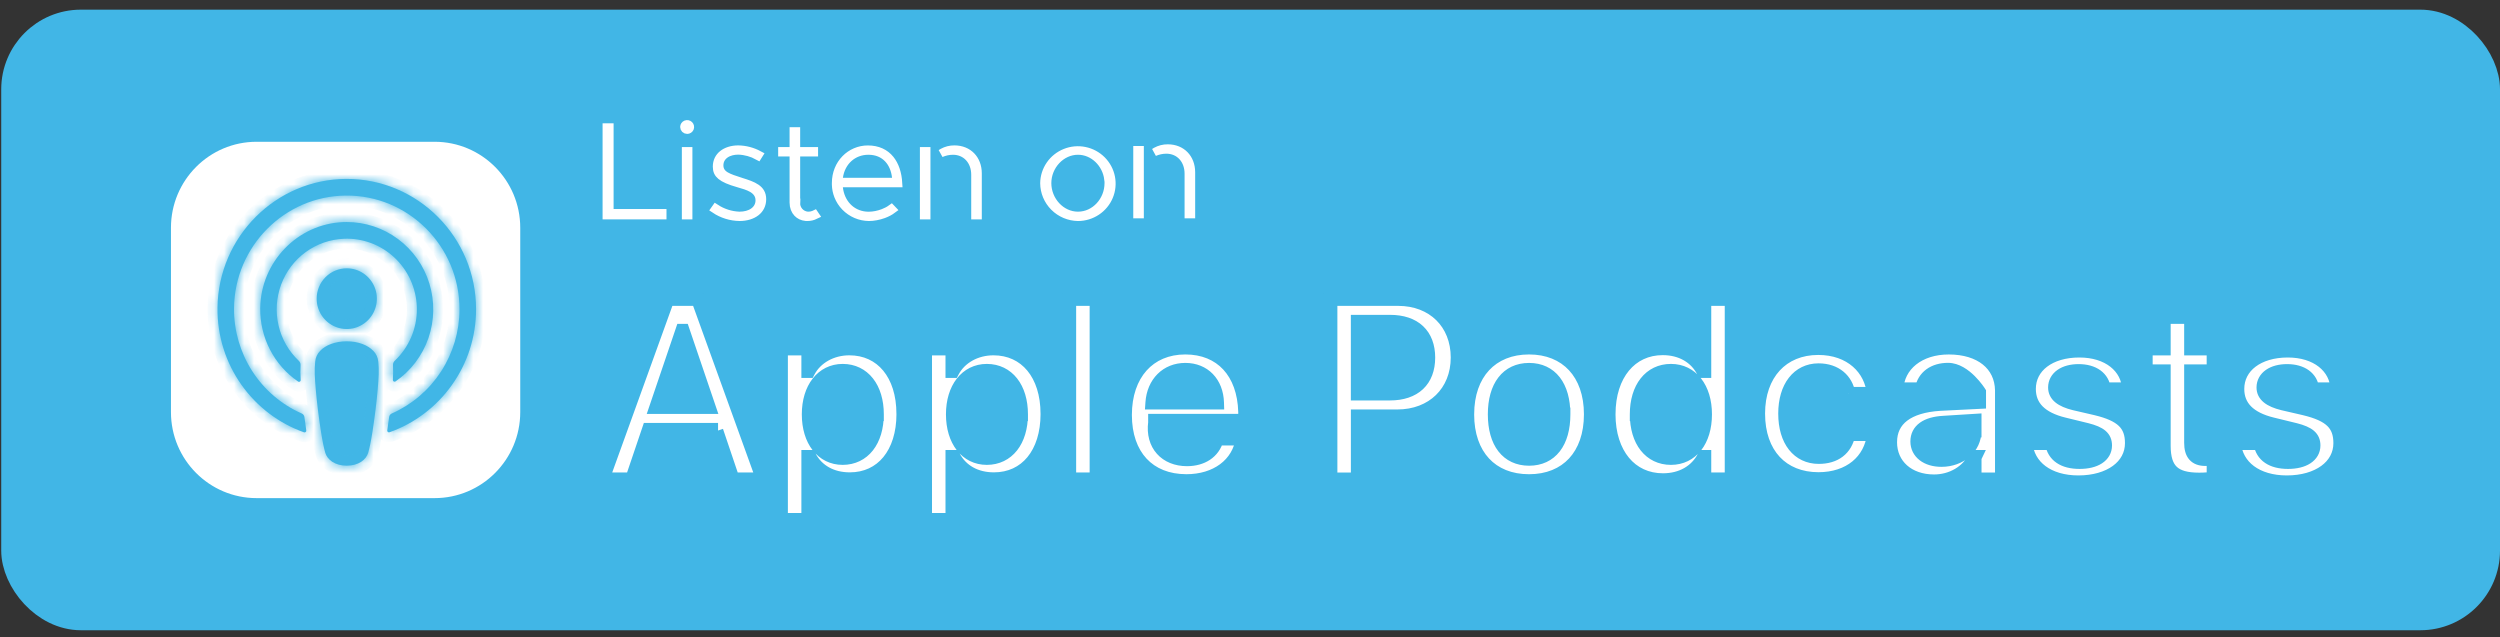 <svg width="251" height="64" viewBox="0 0 251 64" fill="none" xmlns="http://www.w3.org/2000/svg">
<rect x="0" y="0" width="251" height="64" fill="#333333" stroke="none"/>
<rect x="1.623" y="2.47" width="247.877" height="59.306" rx="6.5" fill="#41B6E6" stroke="#41B6E6" stroke-width="3"/>
<path d="M25.764 13.738H43.631C48.654 13.738 52.729 17.825 52.729 22.872V41.373C52.729 46.42 48.654 50.507 43.631 50.507H25.764C20.742 50.507 16.668 46.419 16.668 41.373V22.872C16.668 17.826 20.742 13.738 25.764 13.738Z" fill="white" stroke="#41B6E6" stroke-width="0.992"/>
<mask id="path-3-inside-1_9321_11672" fill="white">
<path d="M34.542 23.969C35.466 23.933 36.388 24.081 37.255 24.404C38.122 24.728 38.918 25.22 39.596 25.854C40.275 26.487 40.823 27.25 41.209 28.097C41.596 28.944 41.813 29.86 41.849 30.792C41.849 30.879 41.854 30.966 41.854 31.054C41.854 32.023 41.657 32.982 41.275 33.871C40.892 34.761 40.333 35.561 39.63 36.223C39.573 36.277 39.527 36.343 39.497 36.417C39.467 36.49 39.454 36.569 39.457 36.649C39.481 37.147 39.476 37.646 39.443 38.143C39.442 38.175 39.449 38.207 39.465 38.235C39.48 38.263 39.502 38.286 39.53 38.302C39.557 38.318 39.588 38.326 39.62 38.325C39.651 38.324 39.682 38.315 39.709 38.298C41.243 37.241 42.401 35.716 43.013 33.947C43.625 32.178 43.659 30.258 43.11 28.468C42.562 26.678 41.459 25.113 39.964 24.001C38.469 22.889 36.66 22.29 34.802 22.291C34.693 22.291 34.584 22.29 34.475 22.297C29.875 22.476 26.183 26.302 26.126 30.946C26.108 32.394 26.445 33.824 27.108 35.108C27.771 36.392 28.739 37.491 29.926 38.306C29.944 38.318 29.965 38.327 29.987 38.332C30.009 38.337 30.031 38.337 30.053 38.333C30.075 38.328 30.096 38.32 30.114 38.307C30.133 38.295 30.148 38.279 30.161 38.26C30.183 38.229 30.194 38.191 30.191 38.152C30.156 37.654 30.151 37.154 30.176 36.656C30.18 36.577 30.166 36.497 30.136 36.424C30.107 36.35 30.061 36.284 30.003 36.23C28.991 35.274 28.282 34.037 27.966 32.675C27.649 31.314 27.739 29.888 28.224 28.578C28.709 27.267 29.567 26.131 30.69 25.312C31.814 24.492 33.153 24.026 34.538 23.972L34.542 23.969ZM34.776 17.962C27.712 17.982 21.924 23.762 21.837 30.887C21.765 36.658 25.418 41.594 30.519 43.404C30.541 43.412 30.564 43.415 30.587 43.414C30.61 43.413 30.632 43.407 30.653 43.397C30.674 43.387 30.692 43.373 30.707 43.355C30.723 43.338 30.734 43.318 30.742 43.295C30.752 43.268 30.755 43.237 30.75 43.208C30.683 42.761 30.619 42.311 30.562 41.868C30.552 41.792 30.523 41.72 30.477 41.659C30.431 41.598 30.371 41.549 30.302 41.518C28.264 40.622 26.532 39.141 25.322 37.259C24.112 35.378 23.477 33.179 23.497 30.936C23.557 24.736 28.576 19.683 34.723 19.635C41.005 19.582 46.134 24.724 46.134 31.049C46.131 33.272 45.486 35.446 44.277 37.305C43.069 39.164 41.35 40.627 39.33 41.517C39.261 41.548 39.2 41.596 39.155 41.657C39.109 41.718 39.08 41.79 39.07 41.866C39.012 42.314 38.948 42.76 38.881 43.206C38.878 43.228 38.879 43.252 38.884 43.274C38.889 43.296 38.899 43.317 38.912 43.336C38.926 43.354 38.943 43.37 38.962 43.382C38.982 43.394 39.003 43.402 39.026 43.406C39.055 43.41 39.085 43.407 39.112 43.398C44.164 41.606 47.797 36.744 47.797 31.044C47.794 23.821 41.952 17.942 34.776 17.962ZM31.793 29.987C31.793 30.589 31.97 31.179 32.303 31.68C32.635 32.181 33.107 32.571 33.659 32.802C34.211 33.032 34.819 33.093 35.405 32.975C35.991 32.857 36.529 32.567 36.952 32.141C37.374 31.714 37.662 31.171 37.778 30.58C37.895 29.989 37.835 29.376 37.606 28.819C37.377 28.262 36.99 27.787 36.493 27.452C35.996 27.117 35.412 26.938 34.815 26.938C34.418 26.938 34.025 27.017 33.658 27.17C33.291 27.323 32.958 27.548 32.678 27.831C32.397 28.114 32.174 28.45 32.023 28.82C31.871 29.19 31.793 29.586 31.793 29.987ZM37.486 35.234C36.932 34.646 35.959 34.267 34.812 34.267C33.665 34.267 32.69 34.644 32.136 35.234C31.852 35.522 31.679 35.902 31.646 36.307C31.553 37.175 31.604 37.926 31.705 39.122C31.802 40.264 31.984 41.786 32.225 43.335C32.398 44.438 32.533 45.032 32.658 45.459C32.86 46.149 33.621 46.755 34.811 46.755C36.001 46.755 36.762 46.151 36.965 45.459C37.09 45.034 37.225 44.44 37.398 43.335C37.638 41.786 37.821 40.265 37.918 39.122C38.017 37.926 38.07 37.176 37.977 36.307C37.945 35.902 37.772 35.522 37.488 35.234"/>
</mask>
<path d="M34.542 23.969C35.466 23.933 36.388 24.081 37.255 24.404C38.122 24.728 38.918 25.22 39.596 25.854C40.275 26.487 40.823 27.25 41.209 28.097C41.596 28.944 41.813 29.86 41.849 30.792C41.849 30.879 41.854 30.966 41.854 31.054C41.854 32.023 41.657 32.982 41.275 33.871C40.892 34.761 40.333 35.561 39.63 36.223C39.573 36.277 39.527 36.343 39.497 36.417C39.467 36.49 39.454 36.569 39.457 36.649C39.481 37.147 39.476 37.646 39.443 38.143C39.442 38.175 39.449 38.207 39.465 38.235C39.48 38.263 39.502 38.286 39.53 38.302C39.557 38.318 39.588 38.326 39.62 38.325C39.651 38.324 39.682 38.315 39.709 38.298C41.243 37.241 42.401 35.716 43.013 33.947C43.625 32.178 43.659 30.258 43.11 28.468C42.562 26.678 41.459 25.113 39.964 24.001C38.469 22.889 36.66 22.29 34.802 22.291C34.693 22.291 34.584 22.29 34.475 22.297C29.875 22.476 26.183 26.302 26.126 30.946C26.108 32.394 26.445 33.824 27.108 35.108C27.771 36.392 28.739 37.491 29.926 38.306C29.944 38.318 29.965 38.327 29.987 38.332C30.009 38.337 30.031 38.337 30.053 38.333C30.075 38.328 30.096 38.32 30.114 38.307C30.133 38.295 30.148 38.279 30.161 38.26C30.183 38.229 30.194 38.191 30.191 38.152C30.156 37.654 30.151 37.154 30.176 36.656C30.18 36.577 30.166 36.497 30.136 36.424C30.107 36.35 30.061 36.284 30.003 36.23C28.991 35.274 28.282 34.037 27.966 32.675C27.649 31.314 27.739 29.888 28.224 28.578C28.709 27.267 29.567 26.131 30.69 25.312C31.814 24.492 33.153 24.026 34.538 23.972L34.542 23.969ZM34.776 17.962C27.712 17.982 21.924 23.762 21.837 30.887C21.765 36.658 25.418 41.594 30.519 43.404C30.541 43.412 30.564 43.415 30.587 43.414C30.61 43.413 30.632 43.407 30.653 43.397C30.674 43.387 30.692 43.373 30.707 43.355C30.723 43.338 30.734 43.318 30.742 43.295C30.752 43.268 30.755 43.237 30.75 43.208C30.683 42.761 30.619 42.311 30.562 41.868C30.552 41.792 30.523 41.72 30.477 41.659C30.431 41.598 30.371 41.549 30.302 41.518C28.264 40.622 26.532 39.141 25.322 37.259C24.112 35.378 23.477 33.179 23.497 30.936C23.557 24.736 28.576 19.683 34.723 19.635C41.005 19.582 46.134 24.724 46.134 31.049C46.131 33.272 45.486 35.446 44.277 37.305C43.069 39.164 41.35 40.627 39.33 41.517C39.261 41.548 39.2 41.596 39.155 41.657C39.109 41.718 39.08 41.79 39.07 41.866C39.012 42.314 38.948 42.76 38.881 43.206C38.878 43.228 38.879 43.252 38.884 43.274C38.889 43.296 38.899 43.317 38.912 43.336C38.926 43.354 38.943 43.37 38.962 43.382C38.982 43.394 39.003 43.402 39.026 43.406C39.055 43.41 39.085 43.407 39.112 43.398C44.164 41.606 47.797 36.744 47.797 31.044C47.794 23.821 41.952 17.942 34.776 17.962ZM31.793 29.987C31.793 30.589 31.97 31.179 32.303 31.68C32.635 32.181 33.107 32.571 33.659 32.802C34.211 33.032 34.819 33.093 35.405 32.975C35.991 32.857 36.529 32.567 36.952 32.141C37.374 31.714 37.662 31.171 37.778 30.58C37.895 29.989 37.835 29.376 37.606 28.819C37.377 28.262 36.99 27.787 36.493 27.452C35.996 27.117 35.412 26.938 34.815 26.938C34.418 26.938 34.025 27.017 33.658 27.17C33.291 27.323 32.958 27.548 32.678 27.831C32.397 28.114 32.174 28.45 32.023 28.82C31.871 29.19 31.793 29.586 31.793 29.987ZM37.486 35.234C36.932 34.646 35.959 34.267 34.812 34.267C33.665 34.267 32.69 34.644 32.136 35.234C31.852 35.522 31.679 35.902 31.646 36.307C31.553 37.175 31.604 37.926 31.705 39.122C31.802 40.264 31.984 41.786 32.225 43.335C32.398 44.438 32.533 45.032 32.658 45.459C32.86 46.149 33.621 46.755 34.811 46.755C36.001 46.755 36.762 46.151 36.965 45.459C37.09 45.034 37.225 44.44 37.398 43.335C37.638 41.786 37.821 40.265 37.918 39.122C38.017 37.926 38.07 37.176 37.977 36.307C37.945 35.902 37.772 35.522 37.488 35.234" fill="#41B6E6"/>
<path d="M34.542 23.969L34.503 22.977L34.116 22.992L33.841 23.266L34.542 23.969ZM41.849 30.792H42.841V30.773L42.84 30.754L41.849 30.792ZM41.854 31.054H40.861V31.055L41.854 31.054ZM39.63 36.223L40.31 36.946L40.311 36.945L39.63 36.223ZM39.457 36.649L38.465 36.691L38.466 36.696L39.457 36.649ZM39.443 38.143L38.453 38.078L38.452 38.09L38.452 38.103L39.443 38.143ZM39.709 38.298L40.244 39.134L40.258 39.124L40.272 39.115L39.709 38.298ZM34.802 22.291V23.283L34.803 23.283L34.802 22.291ZM34.475 22.297L34.514 23.288L34.522 23.288L34.531 23.288L34.475 22.297ZM26.126 30.946L27.118 30.959L27.118 30.959L26.126 30.946ZM29.926 38.306L30.495 37.493L30.488 37.487L29.926 38.306ZM30.161 38.26L29.353 37.683L29.342 37.699L29.331 37.716L30.161 38.26ZM30.191 38.152L29.201 38.222L29.201 38.225L30.191 38.152ZM30.176 36.656L31.168 36.706L31.168 36.701L30.176 36.656ZM30.003 36.23L29.322 36.951L29.326 36.955L30.003 36.23ZM34.538 23.972L34.577 24.964L34.964 24.949L35.239 24.675L34.538 23.972ZM21.837 30.887L22.829 30.899L22.829 30.899L21.837 30.887ZM30.519 43.404L30.857 42.471L30.851 42.468L30.519 43.404ZM30.742 43.295L29.814 42.943L29.807 42.961L29.801 42.979L30.742 43.295ZM30.75 43.208L29.768 43.355L29.771 43.373L29.774 43.391L30.75 43.208ZM30.562 41.868L31.546 41.741L31.546 41.738L30.562 41.868ZM30.302 41.518L30.706 40.612L30.701 40.61L30.302 41.518ZM23.497 30.936L22.505 30.926L22.505 30.927L23.497 30.936ZM34.723 19.635L34.73 20.627L34.731 20.627L34.723 19.635ZM46.134 31.049L47.127 31.05V31.049H46.134ZM39.33 41.517L38.93 40.608L38.923 40.611L39.33 41.517ZM39.07 41.866L38.087 41.733L38.086 41.739L39.07 41.866ZM38.881 43.206L39.862 43.36L39.863 43.352L38.881 43.206ZM39.026 43.406L38.873 44.386L38.873 44.386L39.026 43.406ZM39.112 43.398L39.439 44.335L39.444 44.333L39.112 43.398ZM47.797 31.044H48.789V31.044L47.797 31.044ZM34.815 26.938V27.931V26.938ZM32.136 35.234L32.843 35.931L32.851 35.922L32.859 35.913L32.136 35.234ZM31.646 36.307L32.633 36.413L32.635 36.399L32.636 36.385L31.646 36.307ZM31.705 39.122L30.716 39.206L30.716 39.206L31.705 39.122ZM32.225 43.335L31.244 43.487L31.244 43.489L32.225 43.335ZM32.658 45.459L31.705 45.738L31.706 45.739L32.658 45.459ZM36.965 45.459L37.917 45.74L37.918 45.739L36.965 45.459ZM37.398 43.335L38.379 43.489L38.379 43.487L37.398 43.335ZM37.918 39.122L38.907 39.206L38.907 39.204L37.918 39.122ZM37.977 36.307L36.987 36.383L36.988 36.398L36.99 36.413L37.977 36.307ZM34.542 23.969L34.581 24.961C35.373 24.93 36.164 25.057 36.908 25.334L37.255 24.404L37.602 23.474C36.611 23.105 35.559 22.936 34.503 22.977L34.542 23.969ZM37.255 24.404L36.908 25.334C37.653 25.612 38.336 26.035 38.919 26.579L39.596 25.854L40.274 25.128C39.5 24.406 38.592 23.844 37.602 23.474L37.255 24.404ZM39.596 25.854L38.919 26.579C39.502 27.124 39.974 27.779 40.306 28.509L41.209 28.097L42.112 27.685C41.672 26.72 41.048 25.851 40.274 25.128L39.596 25.854ZM41.209 28.097L40.306 28.509C40.639 29.238 40.826 30.027 40.857 30.83L41.849 30.792L42.84 30.754C42.8 29.693 42.553 28.65 42.112 27.685L41.209 28.097ZM41.849 30.792H40.856C40.856 30.853 40.858 30.911 40.859 30.952C40.86 30.998 40.861 31.027 40.861 31.054H41.854H42.846C42.846 30.993 42.844 30.934 42.843 30.893C42.842 30.847 42.841 30.818 42.841 30.792H41.849ZM41.854 31.054L40.861 31.055C40.862 31.889 40.692 32.714 40.363 33.479L41.275 33.871L42.187 34.264C42.622 33.25 42.847 32.157 42.846 31.053L41.854 31.054ZM41.275 33.871L40.363 33.479C40.034 34.244 39.553 34.932 38.95 35.501L39.63 36.223L40.311 36.945C41.112 36.19 41.751 35.277 42.187 34.264L41.275 33.871ZM39.63 36.223L38.951 35.499C38.788 35.652 38.661 35.837 38.578 36.043L39.497 36.417L40.417 36.79C40.393 36.849 40.357 36.902 40.31 36.946L39.63 36.223ZM39.497 36.417L38.578 36.043C38.494 36.249 38.456 36.47 38.465 36.691L39.457 36.649L40.449 36.607C40.451 36.669 40.441 36.732 40.417 36.79L39.497 36.417ZM39.457 36.649L38.466 36.696C38.488 37.157 38.483 37.618 38.453 38.078L39.443 38.143L40.434 38.209C40.469 37.674 40.474 37.137 40.448 36.602L39.457 36.649ZM39.443 38.143L38.452 38.103C38.443 38.314 38.492 38.524 38.593 38.71L39.465 38.235L40.336 37.759C40.407 37.889 40.441 38.036 40.435 38.183L39.443 38.143ZM39.465 38.235L38.593 38.71C38.695 38.897 38.846 39.052 39.031 39.16L39.53 38.302L40.029 37.444C40.159 37.519 40.264 37.629 40.336 37.759L39.465 38.235ZM39.53 38.302L39.031 39.16C39.216 39.267 39.427 39.322 39.641 39.317L39.62 38.325L39.599 37.333C39.749 37.329 39.898 37.368 40.029 37.444L39.53 38.302ZM39.62 38.325L39.641 39.317C39.856 39.312 40.064 39.249 40.244 39.134L39.709 38.298L39.174 37.462C39.3 37.381 39.447 37.336 39.599 37.333L39.62 38.325ZM39.709 38.298L40.272 39.115C41.981 37.937 43.27 36.24 43.95 34.272L43.013 33.947L42.075 33.623C41.531 35.193 40.504 36.544 39.146 37.48L39.709 38.298ZM43.013 33.947L43.95 34.272C44.631 32.304 44.669 30.169 44.059 28.178L43.11 28.468L42.161 28.759C42.648 30.348 42.618 32.053 42.075 33.623L43.013 33.947ZM43.11 28.468L44.059 28.178C43.449 26.186 42.222 24.443 40.556 23.205L39.964 24.001L39.372 24.798C40.696 25.782 41.674 27.171 42.161 28.759L43.11 28.468ZM39.964 24.001L40.556 23.205C38.89 21.966 36.874 21.297 34.802 21.298L34.802 22.291L34.803 23.283C36.446 23.282 38.047 23.813 39.372 24.798L39.964 24.001ZM34.802 22.291V21.298C34.698 21.298 34.561 21.298 34.42 21.306L34.475 22.297L34.531 23.288C34.607 23.283 34.689 23.283 34.802 23.283V22.291ZM34.475 22.297L34.437 21.305C29.3 21.505 25.197 25.769 25.134 30.934L26.126 30.946L27.118 30.959C27.169 26.834 30.45 23.446 34.514 23.288L34.475 22.297ZM26.126 30.946L25.134 30.934C25.113 32.544 25.488 34.135 26.226 35.564L27.108 35.108L27.99 34.653C27.402 33.514 27.102 32.244 27.118 30.959L26.126 30.946ZM27.108 35.108L26.226 35.564C26.964 36.993 28.042 38.216 29.364 39.124L29.926 38.306L30.488 37.487C29.437 36.766 28.578 35.792 27.99 34.653L27.108 35.108ZM29.926 38.306L29.357 39.119C29.484 39.207 29.627 39.27 29.779 39.303L29.987 38.332L30.194 37.361C30.303 37.385 30.405 37.429 30.495 37.493L29.926 38.306ZM29.987 38.332L29.779 39.303C29.931 39.335 30.089 39.337 30.241 39.307L30.053 38.333L29.864 37.358C29.973 37.337 30.086 37.338 30.194 37.361L29.987 38.332ZM30.053 38.333L30.241 39.307C30.395 39.277 30.54 39.217 30.668 39.131L30.114 38.307L29.56 37.484C29.652 37.422 29.755 37.38 29.864 37.358L30.053 38.333ZM30.114 38.307L30.668 39.131C30.796 39.045 30.906 38.934 30.991 38.805L30.161 38.26L29.331 37.716C29.391 37.624 29.469 37.545 29.56 37.484L30.114 38.307ZM30.161 38.26L30.968 38.837C31.126 38.617 31.201 38.348 31.181 38.078L30.191 38.152L29.201 38.225C29.187 38.033 29.24 37.841 29.353 37.683L30.161 38.26ZM30.191 38.152L31.181 38.082C31.149 37.624 31.144 37.165 31.168 36.706L30.176 36.656L29.185 36.605C29.158 37.144 29.163 37.684 29.201 38.222L30.191 38.152ZM30.176 36.656L31.168 36.701C31.178 36.479 31.14 36.257 31.056 36.05L30.136 36.424L29.217 36.797C29.193 36.738 29.182 36.674 29.185 36.611L30.176 36.656ZM30.136 36.424L31.056 36.05C30.972 35.843 30.844 35.657 30.681 35.505L30.003 36.23L29.326 36.955C29.278 36.911 29.241 36.857 29.217 36.797L30.136 36.424ZM30.003 36.23L30.685 35.508C29.815 34.687 29.205 33.623 28.933 32.45L27.966 32.675L26.999 32.9C27.36 34.451 28.167 35.86 29.322 36.951L30.003 36.23ZM27.966 32.675L28.933 32.45C28.66 31.278 28.737 30.05 29.155 28.922L28.224 28.578L27.293 28.233C26.741 29.726 26.639 31.349 26.999 32.9L27.966 32.675ZM28.224 28.578L29.155 28.922C29.572 27.794 30.31 26.817 31.275 26.113L30.69 25.312L30.105 24.51C28.823 25.445 27.845 26.741 27.293 28.233L28.224 28.578ZM30.69 25.312L31.275 26.113C32.24 25.41 33.389 25.01 34.577 24.964L34.538 23.972L34.5 22.981C32.917 23.042 31.388 23.575 30.105 24.51L30.69 25.312ZM34.538 23.972L35.239 24.675L35.242 24.672L34.542 23.969L33.841 23.266L33.838 23.269L34.538 23.972ZM34.776 17.962L34.773 16.97C27.159 16.991 20.938 23.215 20.844 30.875L21.837 30.887L22.829 30.899C22.91 24.309 28.265 18.973 34.778 18.955L34.776 17.962ZM21.837 30.887L20.844 30.875C20.767 37.081 24.696 42.391 30.187 44.339L30.519 43.404L30.851 42.468C26.14 40.797 22.763 36.235 22.829 30.899L21.837 30.887ZM30.519 43.404L30.181 44.337C30.328 44.39 30.484 44.413 30.639 44.405L30.587 43.414L30.534 42.423C30.644 42.417 30.753 42.433 30.857 42.471L30.519 43.404ZM30.587 43.414L30.639 44.405C30.795 44.397 30.947 44.357 31.087 44.289L30.653 43.397L30.219 42.504C30.318 42.456 30.425 42.428 30.534 42.423L30.587 43.414ZM30.653 43.397L31.087 44.289C31.228 44.221 31.352 44.126 31.454 44.009L30.707 43.355L29.961 42.701C30.032 42.62 30.12 42.553 30.219 42.504L30.653 43.397ZM30.707 43.355L31.454 44.009C31.556 43.893 31.633 43.758 31.682 43.612L30.742 43.295L29.801 42.979C29.835 42.877 29.89 42.782 29.961 42.701L30.707 43.355ZM30.742 43.295L31.669 43.648C31.745 43.45 31.764 43.234 31.725 43.026L30.75 43.208L29.774 43.391C29.746 43.241 29.76 43.086 29.814 42.943L30.742 43.295ZM30.75 43.208L31.731 43.062C31.665 42.619 31.602 42.176 31.546 41.741L30.562 41.868L29.577 41.995C29.636 42.447 29.701 42.903 29.768 43.355L30.75 43.208ZM30.562 41.868L31.546 41.738C31.514 41.495 31.42 41.264 31.273 41.067L30.477 41.659L29.681 42.251C29.625 42.176 29.59 42.089 29.578 41.998L30.562 41.868ZM30.477 41.659L31.273 41.067C31.127 40.869 30.931 40.712 30.706 40.612L30.302 41.518L29.898 42.425C29.811 42.386 29.736 42.326 29.681 42.251L30.477 41.659ZM30.302 41.518L30.701 40.61C28.843 39.792 27.262 38.441 26.157 36.722L25.322 37.259L24.487 37.796C25.802 39.841 27.685 41.452 29.902 42.427L30.302 41.518ZM25.322 37.259L26.157 36.722C25.052 35.004 24.472 32.995 24.49 30.945L23.497 30.936L22.505 30.927C22.483 33.363 23.172 35.751 24.487 37.796L25.322 37.259ZM23.497 30.936L24.49 30.945C24.544 25.279 29.133 20.671 34.73 20.627L34.723 19.635L34.715 18.642C28.019 18.695 22.57 24.193 22.505 30.926L23.497 30.936ZM34.723 19.635L34.731 20.627C40.453 20.579 45.142 25.267 45.142 31.049H46.134H47.127C47.127 24.182 41.557 18.585 34.715 18.642L34.723 19.635ZM46.134 31.049L45.142 31.047C45.139 33.079 44.549 35.066 43.445 36.764L44.277 37.305L45.109 37.846C46.423 35.825 47.123 33.464 47.127 31.05L46.134 31.049ZM44.277 37.305L43.445 36.764C42.342 38.462 40.772 39.797 38.93 40.608L39.33 41.517L39.73 42.425C41.927 41.457 43.796 39.866 45.109 37.846L44.277 37.305ZM39.33 41.517L38.923 40.611C38.699 40.712 38.505 40.869 38.358 41.065L39.155 41.657L39.951 42.249C39.896 42.324 39.822 42.383 39.737 42.422L39.33 41.517ZM39.155 41.657L38.358 41.065C38.212 41.261 38.119 41.491 38.087 41.733L39.07 41.866L40.054 41.999C40.041 42.089 40.007 42.175 39.951 42.249L39.155 41.657ZM39.07 41.866L38.086 41.739C38.029 42.178 37.966 42.617 37.9 43.059L38.881 43.206L39.863 43.352C39.93 42.904 39.995 42.45 40.054 41.993L39.07 41.866ZM38.881 43.206L37.901 43.051C37.877 43.202 37.883 43.356 37.919 43.504L38.884 43.274L39.849 43.043C39.874 43.147 39.878 43.255 39.862 43.36L38.881 43.206ZM38.884 43.274L37.919 43.504C37.954 43.653 38.019 43.793 38.108 43.917L38.912 43.336L39.717 42.754C39.779 42.841 39.825 42.939 39.849 43.043L38.884 43.274ZM38.912 43.336L38.108 43.917C38.198 44.041 38.311 44.147 38.443 44.228L38.962 43.382L39.482 42.536C39.574 42.593 39.654 42.667 39.717 42.754L38.912 43.336ZM38.962 43.382L38.443 44.228C38.574 44.308 38.72 44.362 38.873 44.386L39.026 43.406L39.179 42.425C39.287 42.442 39.39 42.48 39.482 42.536L38.962 43.382ZM39.026 43.406L38.873 44.386C39.063 44.416 39.257 44.398 39.439 44.335L39.112 43.398L38.786 42.46C38.912 42.417 39.047 42.404 39.178 42.425L39.026 43.406ZM39.112 43.398L39.444 44.333C44.883 42.404 48.789 37.174 48.789 31.044H47.797H46.804C46.804 36.314 43.446 40.808 38.781 42.462L39.112 43.398ZM47.797 31.044L48.789 31.044C48.786 23.28 42.506 16.948 34.773 16.97L34.776 17.962L34.778 18.955C41.398 18.936 46.802 24.363 46.804 31.045L47.797 31.044ZM31.793 29.987L30.8 29.987C30.801 30.784 31.035 31.564 31.475 32.228L32.303 31.68L33.13 31.131C32.906 30.793 32.785 30.395 32.785 29.986L31.793 29.987ZM32.303 31.68L31.475 32.228C31.915 32.892 32.542 33.411 33.276 33.718L33.659 32.802L34.041 31.886C33.671 31.732 33.354 31.469 33.13 31.131L32.303 31.68ZM33.659 32.802L33.276 33.718C34.011 34.024 34.82 34.105 35.6 33.948L35.405 32.975L35.209 32.002C34.817 32.081 34.411 32.04 34.041 31.886L33.659 32.802ZM35.405 32.975L35.6 33.948C36.38 33.791 37.096 33.405 37.656 32.839L36.952 32.141L36.247 31.442C35.962 31.729 35.601 31.923 35.209 32.002L35.405 32.975ZM36.952 32.141L37.656 32.839C38.217 32.274 38.598 31.554 38.752 30.772L37.778 30.58L36.804 30.388C36.726 30.788 36.531 31.155 36.247 31.442L36.952 32.141ZM37.778 30.58L38.752 30.772C38.906 29.99 38.827 29.179 38.524 28.442L37.606 28.819L36.688 29.196C36.843 29.573 36.883 29.988 36.804 30.388L37.778 30.58ZM37.606 28.819L38.524 28.442C38.221 27.705 37.708 27.073 37.048 26.629L36.493 27.452L35.939 28.275C36.272 28.5 36.533 28.82 36.688 29.196L37.606 28.819ZM36.493 27.452L37.048 26.629C36.388 26.184 35.61 25.946 34.815 25.946V26.938V27.931C35.214 27.931 35.605 28.05 35.939 28.275L36.493 27.452ZM34.815 26.938V25.946C34.286 25.946 33.763 26.051 33.275 26.254L33.658 27.17L34.041 28.086C34.286 27.983 34.549 27.931 34.815 27.931V26.938ZM33.658 27.17L33.275 26.254C32.788 26.458 32.345 26.757 31.973 27.132L32.678 27.831L33.383 28.53C33.571 28.339 33.795 28.189 34.041 28.086L33.658 27.17ZM32.678 27.831L31.973 27.132C31.6 27.508 31.305 27.954 31.104 28.443L32.023 28.82L32.941 29.197C33.043 28.947 33.194 28.72 33.383 28.53L32.678 27.831ZM32.023 28.82L31.104 28.443C30.904 28.933 30.8 29.457 30.8 29.987L31.793 29.987L32.785 29.986C32.785 29.715 32.838 29.447 32.941 29.197L32.023 28.82ZM37.486 35.234L38.209 34.554C37.417 33.713 36.15 33.274 34.812 33.274V34.267V35.259C35.768 35.259 36.447 35.578 36.764 35.915L37.486 35.234ZM34.812 34.267V33.274C33.476 33.274 32.205 33.71 31.412 34.555L32.136 35.234L32.859 35.913C33.175 35.578 33.854 35.259 34.812 35.259V34.267ZM32.136 35.234L31.429 34.538C30.98 34.992 30.708 35.592 30.657 36.228L31.646 36.307L32.636 36.385C32.65 36.212 32.724 36.052 32.843 35.931L32.136 35.234ZM31.646 36.307L30.66 36.2C30.555 37.175 30.616 38.014 30.716 39.206L31.705 39.122L32.694 39.038C32.593 37.837 32.551 37.174 32.633 36.413L31.646 36.307ZM31.705 39.122L30.716 39.206C30.816 40.373 31 41.918 31.244 43.487L32.225 43.335L33.206 43.182C32.968 41.653 32.789 40.154 32.694 39.038L31.705 39.122ZM32.225 43.335L31.244 43.489C31.421 44.613 31.564 45.254 31.705 45.738L32.658 45.459L33.611 45.181C33.502 44.811 33.375 44.262 33.205 43.181L32.225 43.335ZM32.658 45.459L31.706 45.739C32.061 46.949 33.292 47.748 34.811 47.748V46.755V45.763C33.951 45.763 33.66 45.35 33.61 45.18L32.658 45.459ZM34.811 46.755V47.748C36.33 47.748 37.561 46.952 37.917 45.74L36.965 45.459L36.013 45.179C35.963 45.351 35.672 45.763 34.811 45.763V46.755ZM36.965 45.459L37.918 45.739C38.059 45.256 38.202 44.615 38.379 43.489L37.398 43.335L36.418 43.181C36.248 44.264 36.121 44.812 36.013 45.18L36.965 45.459ZM37.398 43.335L38.379 43.487C38.622 41.919 38.807 40.375 38.907 39.206L37.918 39.122L36.929 39.038C36.834 40.155 36.654 41.653 36.417 43.183L37.398 43.335ZM37.918 39.122L38.907 39.204C39.006 38.016 39.068 37.177 38.963 36.201L37.977 36.307L36.99 36.413C37.072 37.176 37.029 37.836 36.929 39.04L37.918 39.122ZM37.977 36.307L38.966 36.23C38.916 35.593 38.644 34.992 38.195 34.537L37.488 35.234L36.782 35.931C36.9 36.051 36.974 36.212 36.987 36.383L37.977 36.307Z" fill="#41B6E6" mask="url(#path-3-inside-1_9321_11672)"/>
<path d="M61.207 12.778V21.383H66.518V21.628H60.897V12.778H61.207Z" fill="white" stroke="white" stroke-width="0.795"/>
<path d="M69.12 15.165V21.627H68.856V15.165H69.12ZM69.049 12.46C69.108 12.472 69.162 12.502 69.204 12.543C69.246 12.585 69.275 12.637 69.286 12.694C69.298 12.751 69.292 12.81 69.27 12.864C69.248 12.917 69.21 12.964 69.16 12.998C69.111 13.03 69.053 13.047 68.993 13.048C68.911 13.047 68.832 13.015 68.775 12.959C68.718 12.902 68.686 12.827 68.685 12.748C68.686 12.691 68.704 12.635 68.737 12.586C68.77 12.538 68.817 12.5 68.872 12.477C68.928 12.454 68.99 12.449 69.049 12.46Z" fill="white" stroke="white" stroke-width="0.795"/>
<path d="M74.124 14.995C74.85 15.009 75.56 15.197 76.194 15.539L76.11 15.673C75.508 15.342 74.835 15.152 74.144 15.127H74.129C73.669 15.127 73.212 15.229 72.855 15.465C72.484 15.71 72.232 16.097 72.232 16.602C72.232 16.82 72.28 17.029 72.4 17.218C72.516 17.402 72.682 17.539 72.868 17.649C73.222 17.861 73.749 18.033 74.411 18.244L74.414 18.245C75.014 18.433 75.549 18.606 75.941 18.88C76.303 19.133 76.528 19.461 76.528 19.999C76.528 20.561 76.295 20.994 75.91 21.296C75.515 21.605 74.94 21.791 74.251 21.791C73.363 21.778 72.501 21.509 71.769 21.02L71.858 20.894C72.562 21.353 73.379 21.617 74.226 21.649H74.241C74.778 21.649 75.269 21.524 75.637 21.267C76.016 21.002 76.252 20.601 76.252 20.115C76.252 19.535 75.92 19.163 75.506 18.922C75.117 18.695 74.603 18.548 74.121 18.412H74.122C73.245 18.163 72.703 17.925 72.38 17.658C72.089 17.417 71.964 17.143 71.964 16.731C71.964 16.193 72.185 15.773 72.55 15.479C72.923 15.18 73.468 14.996 74.124 14.995Z" fill="white" stroke="white" stroke-width="0.795"/>
<path d="M79.939 13.171V15.165H81.737V15.31H79.939V20.338H79.94C79.931 20.492 79.949 20.647 79.997 20.794C80.049 20.951 80.132 21.096 80.24 21.221C80.349 21.346 80.481 21.448 80.629 21.521C80.778 21.594 80.939 21.638 81.104 21.649H81.118C81.311 21.654 81.504 21.623 81.685 21.553C81.72 21.54 81.753 21.523 81.786 21.507L81.855 21.609C81.608 21.728 81.337 21.794 81.059 21.794L80.904 21.788C80.552 21.755 80.266 21.61 80.06 21.396C79.823 21.15 79.671 20.788 79.671 20.338V15.31H78.525V15.165H79.671V13.171H79.939Z" fill="white" stroke="white" stroke-width="0.795"/>
<path d="M87.132 15C88.128 15 88.878 15.368 89.387 15.998C89.847 16.567 90.133 17.381 90.192 18.402H84.181L84.229 18.843C84.392 20.337 85.415 21.501 86.92 21.641L87.228 21.654H87.23C87.71 21.651 88.219 21.544 88.668 21.372C88.967 21.258 89.255 21.108 89.498 20.931L89.606 21.044C89.362 21.226 89.055 21.389 88.71 21.516C88.222 21.695 87.693 21.793 87.236 21.793C86.791 21.787 86.352 21.695 85.945 21.52C85.536 21.344 85.167 21.091 84.859 20.773C84.55 20.456 84.308 20.081 84.147 19.671C84.005 19.312 83.928 18.932 83.918 18.548V18.374C83.918 16.428 85.381 15 87.132 15ZM87.184 15.14C85.663 15.14 84.457 16.204 84.233 17.799L84.169 18.252H90.004L89.957 17.811C89.88 17.095 89.624 16.426 89.154 15.932C88.679 15.43 88.012 15.14 87.184 15.14Z" fill="white" stroke="white" stroke-width="0.795"/>
<path d="M95.822 14.995H95.826C96.534 14.995 97.115 15.25 97.52 15.664C97.926 16.079 98.175 16.678 98.175 17.405V21.628H97.908V17.545C97.908 16.872 97.693 16.271 97.296 15.833C96.895 15.392 96.33 15.141 95.684 15.141C95.257 15.141 94.839 15.233 94.465 15.4C94.52 15.363 94.578 15.328 94.636 15.296C94.998 15.095 95.407 14.991 95.822 14.995ZM93.02 15.165V17.35L93.023 17.343C93.022 17.363 93.02 17.384 93.02 17.405V21.628H92.756V15.165H93.02Z" fill="white" stroke="white" stroke-width="0.795"/>
<path d="M106.951 15.324C107.57 15.075 108.251 15.014 108.906 15.148C109.561 15.281 110.16 15.604 110.63 16.074C111.1 16.544 111.42 17.14 111.548 17.789C111.677 18.437 111.61 19.109 111.355 19.72C111.1 20.331 110.668 20.854 110.113 21.223C109.559 21.592 108.907 21.79 108.24 21.794C107.334 21.78 106.469 21.417 105.833 20.78C105.197 20.144 104.838 19.287 104.832 18.393C104.84 17.732 105.046 17.088 105.422 16.543C105.799 15.996 106.331 15.572 106.951 15.324ZM108.23 15.14C106.545 15.14 105.156 16.648 105.156 18.388C105.156 20.124 106.525 21.649 108.23 21.649C109.936 21.649 111.291 20.139 111.292 18.388V17.991H111.264C111.075 16.427 109.788 15.14 108.23 15.14Z" fill="white" stroke="white" stroke-width="0.795"/>
<path d="M117.243 14.887H117.247C117.956 14.887 118.538 15.142 118.942 15.556C119.347 15.971 119.597 16.57 119.597 17.297V21.52H119.329V17.437C119.329 16.764 119.114 16.163 118.717 15.725C118.317 15.284 117.751 15.033 117.105 15.033C116.68 15.033 116.263 15.124 115.89 15.29C115.944 15.254 116.001 15.219 116.059 15.187C116.42 14.987 116.829 14.883 117.243 14.887ZM114.444 15.057V17.247L114.447 17.241C114.447 17.259 114.444 17.279 114.444 17.297V21.52H114.177V15.057H114.444Z" fill="white" stroke="white" stroke-width="0.795"/>
<mask id="path-13-outside-2_9321_11672" maskUnits="userSpaceOnUse" x="59.499" y="29.026" width="177" height="24" fill="black">
<rect fill="white" x="59.499" y="29.026" width="177" height="24"/>
<path d="M229.695 35.213C232.55 35.213 234.596 36.794 234.659 39.073H232.172C232.06 37.935 231.092 37.235 229.623 37.235C228.191 37.235 227.234 37.895 227.234 38.905C227.234 39.675 227.87 40.192 229.204 40.521L231.373 41.023C233.972 41.648 234.951 42.603 234.951 44.492C234.951 46.821 232.746 48.412 229.596 48.412C226.557 48.412 224.511 46.857 224.316 44.502H226.935C227.12 45.739 228.114 46.401 229.716 46.401C231.296 46.401 232.292 45.751 232.292 44.724C232.292 43.925 231.801 43.498 230.454 43.152L228.15 42.589C225.821 42.025 224.646 40.837 224.646 39.048C224.648 36.773 226.693 35.213 229.695 35.213ZM219.97 31.839V35.003H222.229V37.263H219.97V44.464C219.97 45.582 220.426 46.102 221.425 46.102C221.695 46.098 221.964 46.076 222.231 46.039V48.015C221.945 48.088 221.369 48.134 220.798 48.134C218.249 48.134 217.256 47.177 217.256 44.738V37.263H215.447V35.003H217.256V31.837H219.97V31.839ZM208.77 35.213C211.625 35.213 213.67 36.794 213.733 39.073H211.245C211.133 37.935 210.164 37.235 208.695 37.235C207.263 37.235 206.308 37.895 206.308 38.905C206.308 39.675 206.944 40.192 208.278 40.521L210.447 41.023C213.043 41.648 214.026 42.603 214.026 44.492C214.026 46.821 211.819 48.412 208.671 48.412C205.631 48.412 203.586 46.857 203.39 44.502H206.009C206.194 45.739 207.188 46.401 208.791 46.401C210.372 46.401 211.366 45.751 211.366 44.724C211.366 43.925 210.875 43.498 209.528 43.152L207.225 42.589C204.896 42.025 203.719 40.837 203.719 39.048C203.719 36.773 205.765 35.213 208.768 35.213H208.77ZM198.264 43.237V42.23L195.135 42.426C193.399 42.525 192.482 43.196 192.482 44.325C192.482 45.418 193.437 46.192 194.929 46.192C196.822 46.191 198.262 44.925 198.262 43.237H198.264ZM189.786 44.39C189.786 42.108 191.536 40.767 194.788 40.568L198.718 40.371V39.378C198.718 39.378 197.284 37.108 195.582 37.108C194.179 37.108 193.149 37.827 192.937 39.073H190.431C190.505 36.609 192.691 34.91 195.658 34.91C198.859 34.91 200.931 36.58 200.979 39.179V48.119H198.266V45.86H198.3C197.569 47.388 195.942 48.316 194.179 48.316C191.582 48.314 189.784 46.712 189.784 44.39H189.786ZM185.6 39.525C185.369 38.172 184.308 37.16 182.579 37.16C180.555 37.16 179.214 38.854 179.214 41.523C179.214 44.253 180.567 45.896 182.601 45.896C184.236 45.896 185.308 45.08 185.6 43.595H188.129C187.835 46.287 185.681 48.088 182.575 48.088C178.921 48.088 176.534 45.592 176.534 41.523C176.534 37.541 178.921 34.958 182.551 34.958C185.839 34.958 187.885 37.027 188.107 39.525H185.595H185.6ZM164.314 41.599C164.314 44.281 165.68 45.994 167.764 45.994C169.827 45.994 171.202 44.257 171.202 41.599C171.202 38.967 169.827 37.217 167.764 37.217C165.676 37.215 164.312 38.942 164.312 41.599H164.314ZM161.519 41.585C161.519 37.585 163.722 34.977 166.935 34.977C168.793 34.977 170.257 35.836 170.997 37.264H171.129V30.028H173.843V48.117H171.129V45.858H171.08C170.317 47.331 168.84 48.197 166.954 48.197C163.72 48.195 161.517 45.585 161.517 41.585H161.519ZM156.985 41.599C156.985 38.78 155.694 37.117 153.521 37.117C151.347 37.117 150.058 38.794 150.058 41.599C150.058 44.427 151.349 46.079 153.521 46.079C155.692 46.079 156.987 44.427 156.987 41.599H156.985ZM147.327 41.599C147.327 37.491 149.747 34.908 153.517 34.908C157.286 34.908 159.706 37.489 159.706 41.599C159.706 45.709 157.311 48.291 153.517 48.291C149.722 48.291 147.325 45.72 147.325 41.599H147.327ZM136.307 39.525H139.549C142.011 39.525 143.413 38.199 143.413 35.902C143.413 33.605 142.011 32.29 139.563 32.29H136.305V39.525H136.307ZM140.378 30.03C143.888 30.03 146.333 32.419 146.333 35.896C146.333 39.374 143.838 41.791 140.29 41.791H136.308V48.121H133.594V30.028H140.378V30.03ZM115.682 40.43H122.209C122.149 38.43 120.868 37.115 119.008 37.115C117.148 37.115 115.814 38.45 115.68 40.43H115.682ZM124.742 44.047C124.384 46.662 122.073 48.289 119.117 48.289C115.319 48.289 112.961 45.744 112.961 41.661C112.961 37.578 115.334 34.908 119.006 34.908C122.618 34.908 124.889 37.389 124.999 41.35V42.235H115.955V42.425C115.66 44.658 117.065 46.125 119.174 46.125C120.663 46.125 121.827 45.417 122.192 44.043L124.742 44.047ZM107.365 30.028H110.079V48.117H107.365V30.028ZM102.528 41.599C102.528 38.954 101.162 37.217 99.078 37.217C97.03 37.217 95.653 38.992 95.653 41.599C95.653 44.23 97.028 45.994 99.078 45.994C101.16 45.992 102.526 44.265 102.526 41.599H102.528ZM105.151 41.551C105.151 45.541 103.015 48.104 99.793 48.104C97.961 48.104 96.511 47.286 95.753 45.856H95.607V52.187H92.893V35.003H95.607V37.263H95.654C96.385 35.887 97.948 34.994 99.743 34.994C102.999 34.995 105.149 37.571 105.149 41.551H105.151ZM88.057 41.599C88.057 38.954 86.691 37.217 84.607 37.217C82.559 37.217 81.181 38.992 81.181 41.599C81.181 44.23 82.556 45.994 84.607 45.994C86.687 45.992 88.053 44.265 88.053 41.599H88.057ZM90.684 41.551C90.684 45.541 88.545 48.104 85.325 48.104C83.493 48.104 82.043 47.286 81.285 45.856H81.138V52.187H78.424V35.003H81.138V37.263H81.185C81.918 35.887 83.481 34.994 85.275 34.994C88.531 34.995 90.68 37.571 90.68 41.551H90.684ZM65.88 40.882H71.176L68.564 33.194H68.491L65.88 40.882ZM72.093 43.142H65.13L63.446 48.115H60.499L67.031 30.026H70.064L76.596 48.115H73.579L71.943 43.275"/>
</mask>
<path d="M229.695 35.213C232.55 35.213 234.596 36.794 234.659 39.073H232.172C232.06 37.935 231.092 37.235 229.623 37.235C228.191 37.235 227.234 37.895 227.234 38.905C227.234 39.675 227.87 40.192 229.204 40.521L231.373 41.023C233.972 41.648 234.951 42.603 234.951 44.492C234.951 46.821 232.746 48.412 229.596 48.412C226.557 48.412 224.511 46.857 224.316 44.502H226.935C227.12 45.739 228.114 46.401 229.716 46.401C231.296 46.401 232.292 45.751 232.292 44.724C232.292 43.925 231.801 43.498 230.454 43.152L228.15 42.589C225.821 42.025 224.646 40.837 224.646 39.048C224.648 36.773 226.693 35.213 229.695 35.213ZM219.97 31.839V35.003H222.229V37.263H219.97V44.464C219.97 45.582 220.426 46.102 221.425 46.102C221.695 46.098 221.964 46.076 222.231 46.039V48.015C221.945 48.088 221.369 48.134 220.798 48.134C218.249 48.134 217.256 47.177 217.256 44.738V37.263H215.447V35.003H217.256V31.837H219.97V31.839ZM208.77 35.213C211.625 35.213 213.67 36.794 213.733 39.073H211.245C211.133 37.935 210.164 37.235 208.695 37.235C207.263 37.235 206.308 37.895 206.308 38.905C206.308 39.675 206.944 40.192 208.278 40.521L210.447 41.023C213.043 41.648 214.026 42.603 214.026 44.492C214.026 46.821 211.819 48.412 208.671 48.412C205.631 48.412 203.586 46.857 203.39 44.502H206.009C206.194 45.739 207.188 46.401 208.791 46.401C210.372 46.401 211.366 45.751 211.366 44.724C211.366 43.925 210.875 43.498 209.528 43.152L207.225 42.589C204.896 42.025 203.719 40.837 203.719 39.048C203.719 36.773 205.765 35.213 208.768 35.213H208.77ZM198.264 43.237V42.23L195.135 42.426C193.399 42.525 192.482 43.196 192.482 44.325C192.482 45.418 193.437 46.192 194.929 46.192C196.822 46.191 198.262 44.925 198.262 43.237H198.264ZM189.786 44.39C189.786 42.108 191.536 40.767 194.788 40.568L198.718 40.371V39.378C198.718 39.378 197.284 37.108 195.582 37.108C194.179 37.108 193.149 37.827 192.937 39.073H190.431C190.505 36.609 192.691 34.91 195.658 34.91C198.859 34.91 200.931 36.58 200.979 39.179V48.119H198.266V45.86H198.3C197.569 47.388 195.942 48.316 194.179 48.316C191.582 48.314 189.784 46.712 189.784 44.39H189.786ZM185.6 39.525C185.369 38.172 184.308 37.16 182.579 37.16C180.555 37.16 179.214 38.854 179.214 41.523C179.214 44.253 180.567 45.896 182.601 45.896C184.236 45.896 185.308 45.08 185.6 43.595H188.129C187.835 46.287 185.681 48.088 182.575 48.088C178.921 48.088 176.534 45.592 176.534 41.523C176.534 37.541 178.921 34.958 182.551 34.958C185.839 34.958 187.885 37.027 188.107 39.525H185.595H185.6ZM164.314 41.599C164.314 44.281 165.68 45.994 167.764 45.994C169.827 45.994 171.202 44.257 171.202 41.599C171.202 38.967 169.827 37.217 167.764 37.217C165.676 37.215 164.312 38.942 164.312 41.599H164.314ZM161.519 41.585C161.519 37.585 163.722 34.977 166.935 34.977C168.793 34.977 170.257 35.836 170.997 37.264H171.129V30.028H173.843V48.117H171.129V45.858H171.08C170.317 47.331 168.84 48.197 166.954 48.197C163.72 48.195 161.517 45.585 161.517 41.585H161.519ZM156.985 41.599C156.985 38.78 155.694 37.117 153.521 37.117C151.347 37.117 150.058 38.794 150.058 41.599C150.058 44.427 151.349 46.079 153.521 46.079C155.692 46.079 156.987 44.427 156.987 41.599H156.985ZM147.327 41.599C147.327 37.491 149.747 34.908 153.517 34.908C157.286 34.908 159.706 37.489 159.706 41.599C159.706 45.709 157.311 48.291 153.517 48.291C149.722 48.291 147.325 45.72 147.325 41.599H147.327ZM136.307 39.525H139.549C142.011 39.525 143.413 38.199 143.413 35.902C143.413 33.605 142.011 32.29 139.563 32.29H136.305V39.525H136.307ZM140.378 30.03C143.888 30.03 146.333 32.419 146.333 35.896C146.333 39.374 143.838 41.791 140.29 41.791H136.308V48.121H133.594V30.028H140.378V30.03ZM115.682 40.43H122.209C122.149 38.43 120.868 37.115 119.008 37.115C117.148 37.115 115.814 38.45 115.68 40.43H115.682ZM124.742 44.047C124.384 46.662 122.073 48.289 119.117 48.289C115.319 48.289 112.961 45.744 112.961 41.661C112.961 37.578 115.334 34.908 119.006 34.908C122.618 34.908 124.889 37.389 124.999 41.35V42.235H115.955V42.425C115.66 44.658 117.065 46.125 119.174 46.125C120.663 46.125 121.827 45.417 122.192 44.043L124.742 44.047ZM107.365 30.028H110.079V48.117H107.365V30.028ZM102.528 41.599C102.528 38.954 101.162 37.217 99.078 37.217C97.03 37.217 95.653 38.992 95.653 41.599C95.653 44.23 97.028 45.994 99.078 45.994C101.16 45.992 102.526 44.265 102.526 41.599H102.528ZM105.151 41.551C105.151 45.541 103.015 48.104 99.793 48.104C97.961 48.104 96.511 47.286 95.753 45.856H95.607V52.187H92.893V35.003H95.607V37.263H95.654C96.385 35.887 97.948 34.994 99.743 34.994C102.999 34.995 105.149 37.571 105.149 41.551H105.151ZM88.057 41.599C88.057 38.954 86.691 37.217 84.607 37.217C82.559 37.217 81.181 38.992 81.181 41.599C81.181 44.23 82.556 45.994 84.607 45.994C86.687 45.992 88.053 44.265 88.053 41.599H88.057ZM90.684 41.551C90.684 45.541 88.545 48.104 85.325 48.104C83.493 48.104 82.043 47.286 81.285 45.856H81.138V52.187H78.424V35.003H81.138V37.263H81.185C81.918 35.887 83.481 34.994 85.275 34.994C88.531 34.995 90.68 37.571 90.68 41.551H90.684ZM65.88 40.882H71.176L68.564 33.194H68.491L65.88 40.882ZM72.093 43.142H65.13L63.446 48.115H60.499L67.031 30.026H70.064L76.596 48.115H73.579L71.943 43.275" fill="white"/>
<path d="M234.659 39.073V39.753H235.357L235.338 39.055L234.659 39.073ZM232.172 39.073L231.496 39.14L231.556 39.753H232.172V39.073ZM229.204 40.521L229.042 41.181L229.051 41.183L229.204 40.521ZM231.373 41.023L231.532 40.363L231.527 40.362L231.373 41.023ZM224.316 44.502V43.823H223.578L223.639 44.558L224.316 44.502ZM226.935 44.502L227.607 44.402L227.52 43.823H226.935V44.502ZM230.454 43.152L230.623 42.494L230.615 42.492L230.454 43.152ZM228.15 42.589L228.311 41.929L228.31 41.929L228.15 42.589ZM224.646 39.048L223.967 39.047V39.048H224.646ZM219.97 35.003H219.29V35.682H219.97V35.003ZM222.229 35.003H222.908V34.324H222.229V35.003ZM222.229 37.263V37.942H222.908V37.263H222.229ZM219.97 37.263V36.584H219.29V37.263H219.97ZM221.425 46.102V46.782L221.438 46.782L221.425 46.102ZM222.231 46.039H222.91V45.257L222.136 45.366L222.231 46.039ZM222.231 48.015L222.398 48.673L222.91 48.543V48.015H222.231ZM217.256 37.263H217.935V36.584H217.256V37.263ZM215.447 37.263H214.768V37.942H215.447V37.263ZM215.447 35.003V34.324H214.768V35.003H215.447ZM217.256 35.003V35.682H217.935V35.003H217.256ZM217.256 31.837V31.158H216.577V31.837H217.256ZM219.97 31.837H220.649V31.158H219.97V31.837ZM213.733 39.073V39.753H214.431L214.412 39.055L213.733 39.073ZM211.245 39.073L210.569 39.14L210.629 39.753H211.245V39.073ZM208.278 40.521L208.115 41.181L208.125 41.183L208.278 40.521ZM210.447 41.023L210.606 40.363L210.6 40.362L210.447 41.023ZM203.39 44.502V43.823H202.652L202.713 44.558L203.39 44.502ZM206.009 44.502L206.681 44.402L206.595 43.823H206.009V44.502ZM209.528 43.152L209.697 42.494L209.69 42.492L209.528 43.152ZM207.225 42.589L207.386 41.929L207.385 41.929L207.225 42.589ZM198.264 43.237V43.916H198.943V43.237H198.264ZM198.264 42.23H198.943V41.507L198.221 41.552L198.264 42.23ZM195.135 42.426L195.173 43.105L195.177 43.104L195.135 42.426ZM194.929 46.192V46.871H194.929L194.929 46.192ZM198.262 43.237V42.557H197.583V43.237H198.262ZM189.786 44.39V45.069H190.465V44.39H189.786ZM194.788 40.568L194.754 39.889L194.747 39.89L194.788 40.568ZM198.718 40.371L198.752 41.05L199.397 41.017V40.371H198.718ZM198.718 39.378H199.397V39.181L199.292 39.015L198.718 39.378ZM192.937 39.073V39.753H193.511L193.607 39.187L192.937 39.073ZM190.431 39.073L189.752 39.053L189.731 39.753H190.431V39.073ZM200.979 39.179H201.659L201.658 39.167L200.979 39.179ZM200.979 48.119V48.798H201.659V48.119H200.979ZM198.266 48.119H197.587V48.798H198.266V48.119ZM198.266 45.86V45.181H197.587V45.86H198.266ZM198.3 45.86L198.913 46.153L199.378 45.181H198.3V45.86ZM194.179 48.316L194.178 48.995H194.179V48.316ZM189.784 44.39V43.711H189.104V44.39H189.784ZM185.6 39.525V40.205H186.405L186.269 39.411L185.6 39.525ZM185.6 43.595V42.916H185.041L184.933 43.464L185.6 43.595ZM188.129 43.595L188.804 43.669L188.887 42.916H188.129V43.595ZM188.107 39.525V40.205H188.849L188.783 39.465L188.107 39.525ZM164.314 41.599H164.994V40.92H164.314V41.599ZM167.764 37.217L167.763 37.896H167.764V37.217ZM164.312 41.599H163.633V42.278H164.312V41.599ZM161.519 41.585V42.265H162.199V41.585H161.519ZM170.997 37.264L170.394 37.576L170.584 37.943H170.997V37.264ZM171.129 37.264V37.943H171.809V37.264H171.129ZM171.129 30.028V29.349H170.45V30.028H171.129ZM173.843 30.028H174.522V29.349H173.843V30.028ZM173.843 48.117V48.797H174.522V48.117H173.843ZM171.129 48.117H170.45V48.797H171.129V48.117ZM171.129 45.858H171.809V45.178H171.129V45.858ZM171.08 45.858V45.178H170.667L170.477 45.545L171.08 45.858ZM166.954 48.197L166.954 48.876H166.954V48.197ZM161.517 41.585V40.906H160.838V41.585H161.517ZM156.985 41.599H156.305V42.278H156.985V41.599ZM156.987 41.599H157.666V40.92H156.987V41.599ZM147.327 41.599V42.278H148.007V41.599H147.327ZM147.325 41.599V40.92H146.646V41.599H147.325ZM136.305 32.29V31.611H135.625V32.29H136.305ZM136.305 39.525H135.625V40.205H136.305V39.525ZM140.378 30.03H139.698V30.71H140.378V30.03ZM136.308 41.791V41.111H135.628V41.791H136.308ZM136.308 48.121V48.8H136.987V48.121H136.308ZM133.594 48.121H132.915V48.8H133.594V48.121ZM133.594 30.028V29.349H132.915V30.028H133.594ZM140.378 30.028H141.057V29.349H140.378V30.028ZM122.209 40.43V41.109H122.909L122.888 40.41L122.209 40.43ZM115.68 40.43L115.002 40.384L114.953 41.109H115.68V40.43ZM124.742 44.047L125.415 44.139L125.521 43.369L124.744 43.368L124.742 44.047ZM124.999 41.35H125.678V41.341L125.678 41.332L124.999 41.35ZM124.999 42.235V42.914H125.678V42.235H124.999ZM115.955 42.235V41.555H115.275V42.235H115.955ZM115.955 42.425L116.628 42.514L116.634 42.47V42.425H115.955ZM122.192 44.043L122.193 43.364L121.67 43.363L121.536 43.869L122.192 44.043ZM107.365 30.028V29.349H106.686V30.028H107.365ZM110.079 30.028H110.758V29.349H110.079V30.028ZM110.079 48.117V48.797H110.758V48.117H110.079ZM107.365 48.117H106.686V48.797H107.365V48.117ZM102.528 41.599V42.278H103.207V41.599H102.528ZM99.078 45.994V46.674L99.078 46.674L99.078 45.994ZM102.526 41.599V40.92H101.847V41.599H102.526ZM105.151 41.551H105.83V40.872H105.151V41.551ZM95.753 45.856L96.353 45.538L96.162 45.177H95.753V45.856ZM95.607 45.856V45.177H94.928V45.856H95.607ZM95.607 52.187V52.867H96.286V52.187H95.607ZM92.893 52.187H92.214V52.867H92.893V52.187ZM92.893 35.003V34.324H92.214V35.003H92.893ZM95.607 35.003H96.286V34.324H95.607V35.003ZM95.607 37.263H94.928V37.942H95.607V37.263ZM95.654 37.263V37.942H96.062L96.254 37.581L95.654 37.263ZM99.743 34.994L99.743 34.315H99.743V34.994ZM105.149 41.551H104.47V42.23H105.149V41.551ZM88.057 41.599V42.278H88.736V41.599H88.057ZM84.607 45.994V46.674L84.607 46.674L84.607 45.994ZM88.053 41.599V40.92H87.374V41.599H88.053ZM90.684 41.551H91.363V40.872H90.684V41.551ZM81.285 45.856L81.885 45.538L81.694 45.177H81.285V45.856ZM81.138 45.856V45.177H80.459V45.856H81.138ZM81.138 52.187V52.867H81.817V52.187H81.138ZM78.424 52.187H77.745V52.867H78.424V52.187ZM78.424 35.003V34.324H77.745V35.003H78.424ZM81.138 35.003H81.817V34.324H81.138V35.003ZM81.138 37.263H80.459V37.942H81.138V37.263ZM81.185 37.263V37.942H81.593L81.784 37.582L81.185 37.263ZM85.275 34.994L85.275 34.315H85.275V34.994ZM90.68 41.551H90.001V42.23H90.68V41.551ZM65.88 40.882L65.237 40.663L64.932 41.561H65.88V40.882ZM71.176 40.882V41.561H72.124L71.819 40.663L71.176 40.882ZM68.564 33.194L69.207 32.975L69.05 32.514H68.564V33.194ZM68.491 33.194V32.514H68.004L67.848 32.975L68.491 33.194ZM65.13 43.142V42.462H64.643L64.487 42.924L65.13 43.142ZM63.446 48.115V48.795H63.934L64.09 48.333L63.446 48.115ZM60.499 48.115L59.86 47.885L59.532 48.795H60.499V48.115ZM67.031 30.026V29.347H66.554L66.392 29.796L67.031 30.026ZM70.064 30.026L70.703 29.796L70.541 29.347H70.064V30.026ZM76.596 48.115V48.795H77.564L77.235 47.885L76.596 48.115ZM73.579 48.115L72.936 48.333L73.091 48.795H73.579V48.115ZM229.695 35.213V35.893C232.331 35.893 233.931 37.313 233.98 39.092L234.659 39.073L235.338 39.055C235.261 36.275 232.77 34.534 229.695 34.534V35.213ZM234.659 39.073V38.394H232.172V39.073V39.753H234.659V39.073ZM232.172 39.073L232.848 39.007C232.773 38.245 232.402 37.608 231.804 37.176C231.219 36.755 230.459 36.556 229.623 36.556V37.235V37.914C230.256 37.914 230.714 38.066 231.009 38.278C231.29 38.481 231.459 38.763 231.496 39.14L232.172 39.073ZM229.623 37.235V36.556C228.812 36.556 228.067 36.742 227.503 37.134C226.921 37.539 226.554 38.157 226.554 38.905H227.234H227.913C227.913 38.644 228.025 38.426 228.279 38.249C228.553 38.059 229.002 37.914 229.623 37.914V37.235ZM227.234 38.905H226.554C226.554 39.513 226.82 40.021 227.289 40.404C227.728 40.764 228.333 41.006 229.042 41.181L229.204 40.521L229.367 39.862C228.741 39.708 228.361 39.527 228.149 39.353C227.965 39.203 227.913 39.068 227.913 38.905H227.234ZM229.204 40.521L229.051 41.183L231.22 41.685L231.373 41.023L231.527 40.362L229.357 39.86L229.204 40.521ZM231.373 41.023L231.215 41.684C232.477 41.987 233.227 42.347 233.664 42.771C234.067 43.163 234.272 43.677 234.272 44.492H234.951H235.631C235.631 43.418 235.346 42.511 234.61 41.796C233.908 41.115 232.868 40.684 231.532 40.363L231.373 41.023ZM234.951 44.492H234.272C234.272 45.417 233.843 46.202 233.055 46.776C232.253 47.361 231.064 47.733 229.596 47.733V48.412V49.091C231.278 49.091 232.767 48.667 233.855 47.874C234.957 47.071 235.631 45.896 235.631 44.492H234.951ZM229.596 48.412V47.733C228.188 47.733 227.069 47.372 226.296 46.796C225.533 46.227 225.074 45.426 224.993 44.446L224.316 44.502L223.639 44.558C223.753 45.933 224.414 47.087 225.483 47.885C226.542 48.674 227.965 49.091 229.596 49.091V48.412ZM224.316 44.502V45.181H226.935V44.502V43.823H224.316V44.502ZM226.935 44.502L226.263 44.602C226.382 45.396 226.773 46.044 227.413 46.477C228.033 46.898 228.83 47.08 229.716 47.08V46.401V45.722C229 45.722 228.499 45.573 228.175 45.353C227.871 45.147 227.673 44.845 227.607 44.402L226.935 44.502ZM229.716 46.401V47.08C230.587 47.08 231.375 46.903 231.967 46.517C232.584 46.115 232.971 45.492 232.971 44.724H232.292H231.613C231.613 44.982 231.502 45.198 231.226 45.379C230.925 45.574 230.425 45.722 229.716 45.722V46.401ZM232.292 44.724H232.971C232.971 44.156 232.783 43.65 232.32 43.253C231.906 42.897 231.319 42.673 230.623 42.494L230.454 43.152L230.285 43.81C230.935 43.977 231.268 44.14 231.436 44.284C231.555 44.387 231.613 44.493 231.613 44.724H232.292ZM230.454 43.152L230.615 42.492L228.311 41.929L228.15 42.589L227.989 43.249L230.293 43.812L230.454 43.152ZM228.15 42.589L228.31 41.929C227.217 41.664 226.473 41.27 226.007 40.8C225.558 40.346 225.325 39.778 225.325 39.048H224.646H223.967C223.967 40.107 224.321 41.027 225.042 41.755C225.746 42.467 226.754 42.95 227.99 43.249L228.15 42.589ZM224.646 39.048L225.325 39.048C225.326 38.136 225.728 37.372 226.457 36.818C227.199 36.254 228.305 35.893 229.695 35.893V35.213V34.534C228.083 34.534 226.666 34.952 225.634 35.737C224.589 36.531 223.968 37.685 223.967 39.047L224.646 39.048ZM219.97 31.839H219.29V35.003H219.97H220.649V31.839H219.97ZM219.97 35.003V35.682H222.229V35.003V34.324H219.97V35.003ZM222.229 35.003H221.55V37.263H222.229H222.908V35.003H222.229ZM222.229 37.263V36.584H219.97V37.263V37.942H222.229V37.263ZM219.97 37.263H219.29V44.464H219.97H220.649V37.263H219.97ZM219.97 44.464H219.29C219.29 45.096 219.416 45.703 219.814 46.153C220.228 46.62 220.813 46.782 221.425 46.782V46.102V45.423C221.039 45.423 220.896 45.325 220.831 45.252C220.751 45.161 220.649 44.95 220.649 44.464H219.97ZM221.425 46.102L221.438 46.782C221.735 46.776 222.032 46.753 222.326 46.711L222.231 46.039L222.136 45.366C221.897 45.4 221.655 45.419 221.413 45.423L221.425 46.102ZM222.231 46.039H221.552V48.015H222.231H222.91V46.039H222.231ZM222.231 48.015L222.064 47.357C221.864 47.408 221.358 47.455 220.798 47.455V48.134V48.813C221.38 48.813 222.027 48.768 222.398 48.673L222.231 48.015ZM220.798 48.134V47.455C219.581 47.455 218.917 47.221 218.542 46.861C218.173 46.507 217.935 45.888 217.935 44.738H217.256H216.577C216.577 46.027 216.835 47.106 217.601 47.841C218.359 48.569 219.466 48.813 220.798 48.813V48.134ZM217.256 44.738H217.935V37.263H217.256H216.577V44.738H217.256ZM217.256 37.263V36.584H215.447V37.263V37.942H217.256V37.263ZM215.447 37.263H216.127V35.003H215.447H214.768V37.263H215.447ZM215.447 35.003V35.682H217.256V35.003V34.324H215.447V35.003ZM217.256 35.003H217.935V31.837H217.256H216.577V35.003H217.256ZM217.256 31.837V32.516H219.97V31.837V31.158H217.256V31.837ZM219.97 31.837H219.29V31.839H219.97H220.649V31.837H219.97ZM208.77 35.213V35.893C211.406 35.893 213.005 37.313 213.054 39.092L213.733 39.073L214.412 39.055C214.335 36.275 211.844 34.534 208.77 34.534V35.213ZM213.733 39.073V38.394H211.245V39.073V39.753H213.733V39.073ZM211.245 39.073L211.921 39.007C211.846 38.245 211.475 37.608 210.876 37.176C210.291 36.755 209.531 36.556 208.695 36.556V37.235V37.914C209.328 37.914 209.787 38.066 210.081 38.278C210.362 38.481 210.532 38.763 210.569 39.14L211.245 39.073ZM208.695 37.235V36.556C207.884 36.556 207.139 36.742 206.576 37.134C205.994 37.54 205.629 38.157 205.629 38.905H206.308H206.987C206.987 38.643 207.099 38.425 207.353 38.249C207.625 38.059 208.074 37.914 208.695 37.914V37.235ZM206.308 38.905H205.629C205.629 39.513 205.894 40.021 206.362 40.404C206.801 40.764 207.407 41.006 208.115 41.181L208.278 40.521L208.44 39.862C207.814 39.708 207.435 39.527 207.223 39.353C207.04 39.203 206.987 39.068 206.987 38.905H206.308ZM208.278 40.521L208.125 41.183L210.294 41.685L210.447 41.023L210.6 40.362L208.431 39.86L208.278 40.521ZM210.447 41.023L210.288 41.684C211.549 41.987 212.299 42.347 212.737 42.771C213.141 43.163 213.347 43.678 213.347 44.492H214.026H214.705C214.705 43.418 214.419 42.51 213.683 41.796C212.98 41.115 211.941 40.684 210.606 40.363L210.447 41.023ZM214.026 44.492H213.347C213.347 45.417 212.918 46.202 212.129 46.776C211.327 47.361 210.138 47.733 208.671 47.733V48.412V49.091C210.352 49.091 211.841 48.667 212.929 47.874C214.031 47.071 214.705 45.896 214.705 44.492H214.026ZM208.671 48.412V47.733C207.262 47.733 206.143 47.372 205.37 46.796C204.608 46.227 204.148 45.426 204.067 44.446L203.39 44.502L202.713 44.558C202.827 45.933 203.489 47.087 204.558 47.885C205.616 48.674 207.04 49.091 208.671 49.091V48.412ZM203.39 44.502V45.181H206.009V44.502V43.823H203.39V44.502ZM206.009 44.502L205.337 44.602C205.456 45.396 205.847 46.044 206.487 46.477C207.107 46.898 207.905 47.08 208.791 47.08V46.401V45.722C208.074 45.722 207.573 45.573 207.25 45.353C206.945 45.147 206.747 44.845 206.681 44.402L206.009 44.502ZM208.791 46.401V47.08C209.662 47.08 210.45 46.903 211.043 46.517C211.659 46.114 212.046 45.492 212.046 44.724H211.366H210.687C210.687 44.983 210.576 45.199 210.301 45.379C210.001 45.574 209.5 45.722 208.791 45.722V46.401ZM211.366 44.724H212.046C212.046 44.156 211.857 43.65 211.395 43.253C210.981 42.897 210.394 42.673 209.697 42.494L209.528 43.152L209.359 43.81C210.01 43.977 210.342 44.14 210.51 44.284C210.63 44.387 210.687 44.493 210.687 44.724H211.366ZM209.528 43.152L209.69 42.492L207.386 41.929L207.225 42.589L207.063 43.249L209.367 43.812L209.528 43.152ZM207.225 42.589L207.385 41.929C206.292 41.664 205.548 41.27 205.081 40.8C204.632 40.346 204.399 39.778 204.399 39.048H203.719H203.04C203.04 40.107 203.395 41.027 204.116 41.755C204.821 42.467 205.829 42.95 207.064 43.249L207.225 42.589ZM203.719 39.048H204.399C204.399 38.135 204.8 37.372 205.528 36.818C206.27 36.254 207.377 35.893 208.768 35.893V35.213V34.534C207.155 34.534 205.738 34.952 204.706 35.737C203.661 36.531 203.04 37.685 203.04 39.048H203.719ZM208.768 35.213V35.893H208.77V35.213V34.534H208.768V35.213ZM198.264 43.237H198.943V42.23H198.264H197.585V43.237H198.264ZM198.264 42.23L198.221 41.552L195.092 41.748L195.135 42.426L195.177 43.104L198.306 42.908L198.264 42.23ZM195.135 42.426L195.097 41.748C194.164 41.801 193.354 42.01 192.761 42.438C192.133 42.889 191.803 43.547 191.803 44.325H192.482H193.162C193.162 43.974 193.29 43.731 193.555 43.54C193.853 43.325 194.37 43.15 195.173 43.105L195.135 42.426ZM192.482 44.325H191.803C191.803 45.089 192.145 45.751 192.73 46.205C193.302 46.649 194.072 46.871 194.929 46.871V46.192V45.513C194.294 45.513 193.841 45.348 193.563 45.132C193.297 44.926 193.162 44.654 193.162 44.325H192.482ZM194.929 46.192L194.929 46.871C197.116 46.87 198.941 45.377 198.941 43.237H198.262H197.583C197.583 44.474 196.528 45.512 194.928 45.513L194.929 46.192ZM198.262 43.237V43.916H198.264V43.237V42.557H198.262V43.237ZM189.786 44.39H190.465C190.465 43.447 190.814 42.746 191.48 42.237C192.176 41.706 193.275 41.341 194.83 41.245L194.788 40.568L194.747 39.89C193.049 39.994 191.648 40.399 190.655 41.158C189.632 41.94 189.106 43.051 189.106 44.39H189.786ZM194.788 40.568L194.822 41.246L198.752 41.05L198.718 40.371L198.684 39.693L194.754 39.889L194.788 40.568ZM198.718 40.371H199.397V39.378H198.718H198.039V40.371H198.718ZM198.718 39.378C199.292 39.015 199.292 39.015 199.292 39.015C199.292 39.015 199.292 39.015 199.292 39.014C199.291 39.014 199.291 39.014 199.291 39.014C199.291 39.013 199.29 39.012 199.289 39.011C199.288 39.009 199.287 39.007 199.285 39.004C199.281 38.998 199.276 38.99 199.269 38.98C199.256 38.959 199.237 38.931 199.213 38.896C199.165 38.827 199.097 38.729 199.009 38.613C198.834 38.383 198.581 38.073 198.267 37.761C197.67 37.168 196.717 36.429 195.582 36.429V37.108V37.788C196.149 37.788 196.765 38.184 197.31 38.725C197.567 38.98 197.778 39.238 197.926 39.433C197.999 39.53 198.055 39.61 198.093 39.664C198.111 39.691 198.125 39.712 198.133 39.725C198.138 39.732 198.141 39.736 198.142 39.739C198.143 39.74 198.144 39.741 198.144 39.741C198.144 39.742 198.144 39.742 198.144 39.741C198.144 39.741 198.144 39.741 198.144 39.741C198.144 39.741 198.144 39.741 198.144 39.741C198.144 39.741 198.143 39.741 198.718 39.378ZM195.582 37.108V36.429C194.768 36.429 194.011 36.638 193.412 37.075C192.806 37.518 192.402 38.167 192.268 38.959L192.937 39.073L193.607 39.187C193.684 38.733 193.902 38.4 194.214 38.172C194.534 37.938 194.993 37.788 195.582 37.788V37.108ZM192.937 39.073V38.394H190.431V39.073V39.753H192.937V39.073ZM190.431 39.073L191.11 39.094C191.169 37.118 192.924 35.589 195.658 35.589V34.91V34.231C192.458 34.231 189.84 36.101 189.752 39.053L190.431 39.073ZM195.658 34.91V35.589C197.146 35.589 198.301 35.977 199.076 36.599C199.837 37.211 200.28 38.086 200.3 39.192L200.979 39.179L201.658 39.167C201.631 37.674 201.014 36.414 199.926 35.54C198.852 34.677 197.371 34.231 195.658 34.231V34.91ZM200.979 39.179H200.3V48.119H200.979H201.659V39.179H200.979ZM200.979 48.119V47.44H198.266V48.119V48.798H200.979V48.119ZM198.266 48.119H198.945V45.86H198.266H197.587V48.119H198.266ZM198.266 45.86V46.539H198.3V45.86V45.181H198.266V45.86ZM198.3 45.86L197.687 45.567C197.083 46.831 195.714 47.636 194.179 47.636V48.316V48.995C196.171 48.995 198.056 47.946 198.913 46.153L198.3 45.86ZM194.179 48.316L194.18 47.636C193.02 47.636 192.09 47.279 191.46 46.716C190.836 46.159 190.463 45.365 190.463 44.39H189.784H189.104C189.104 45.737 189.631 46.905 190.555 47.73C191.474 48.549 192.742 48.994 194.178 48.995L194.179 48.316ZM189.784 44.39V45.069H189.786V44.39V43.711H189.784V44.39ZM185.6 39.525L186.269 39.411C186.129 38.59 185.731 37.847 185.084 37.312C184.436 36.776 183.579 36.48 182.579 36.48V37.16V37.839C183.307 37.839 183.845 38.05 184.218 38.358C184.591 38.668 184.839 39.108 184.93 39.639L185.6 39.525ZM182.579 37.16V36.48C181.357 36.48 180.318 37.001 179.601 37.924C178.896 38.831 178.535 40.082 178.535 41.523H179.214H179.893C179.893 40.295 180.202 39.364 180.674 38.757C181.133 38.166 181.776 37.839 182.579 37.839V37.16ZM179.214 41.523H178.535C178.535 42.992 178.898 44.248 179.611 45.153C180.337 46.075 181.383 46.575 182.601 46.575V45.896V45.217C181.785 45.217 181.137 44.896 180.678 44.313C180.206 43.713 179.893 42.783 179.893 41.523H179.214ZM182.601 45.896V46.575C183.53 46.575 184.363 46.343 185.017 45.842C185.676 45.337 186.093 44.605 186.266 43.726L185.6 43.595L184.933 43.464C184.814 44.069 184.549 44.489 184.191 44.763C183.828 45.041 183.307 45.217 182.601 45.217V45.896ZM185.6 43.595V44.275H188.129V43.595V42.916H185.6V43.595ZM188.129 43.595L187.454 43.521C187.325 44.698 186.796 45.656 185.977 46.325C185.153 46.998 183.997 47.409 182.575 47.409V48.088V48.767C184.259 48.767 185.733 48.278 186.836 47.377C187.943 46.473 188.639 45.185 188.804 43.669L188.129 43.595ZM182.575 48.088V47.409C180.909 47.409 179.589 46.844 178.681 45.869C177.77 44.888 177.213 43.426 177.213 41.523H176.534H175.854C175.854 43.689 176.492 45.509 177.687 46.794C178.887 48.084 180.587 48.767 182.575 48.767V48.088ZM176.534 41.523H177.213C177.213 39.667 177.768 38.201 178.681 37.207C179.59 36.218 180.905 35.637 182.551 35.637V34.958V34.279C180.567 34.279 178.874 34.989 177.681 36.288C176.493 37.581 175.854 39.398 175.854 41.523H176.534ZM182.551 34.958V35.637C185.516 35.637 187.242 37.466 187.43 39.585L188.107 39.525L188.783 39.465C188.528 36.588 186.162 34.279 182.551 34.279V34.958ZM188.107 39.525V38.846H185.595V39.525V40.205H188.107V39.525ZM185.595 39.525V40.205H185.6V39.525V38.846H185.595V39.525ZM164.314 41.599H163.635C163.635 43.048 164.004 44.309 164.724 45.223C165.457 46.153 166.517 46.674 167.764 46.674V45.994V45.315C166.927 45.315 166.262 44.98 165.791 44.382C165.308 43.769 164.994 42.832 164.994 41.599H164.314ZM167.764 45.994V46.674C169.005 46.674 170.061 46.142 170.791 45.213C171.509 44.297 171.881 43.038 171.881 41.599H171.202H170.523C170.523 42.817 170.207 43.756 169.722 44.374C169.248 44.977 168.585 45.315 167.764 45.315V45.994ZM171.202 41.599H171.881C171.881 40.171 171.509 38.916 170.791 38.002C170.062 37.073 169.007 36.537 167.764 36.537V37.217V37.896C168.584 37.896 169.248 38.236 169.722 38.84C170.208 39.459 170.523 40.395 170.523 41.599H171.202ZM167.764 37.217L167.764 36.537C166.514 36.536 165.454 37.061 164.722 37.99C164.002 38.904 163.633 40.161 163.633 41.599H164.312H164.992C164.992 40.38 165.305 39.445 165.789 38.831C166.26 38.233 166.925 37.895 167.763 37.896L167.764 37.217ZM164.312 41.599V42.278H164.314V41.599V40.92H164.312V41.599ZM161.519 41.585H162.199C162.199 39.705 162.716 38.218 163.546 37.214C164.367 36.22 165.527 35.656 166.935 35.656V34.977V34.297C165.129 34.297 163.582 35.037 162.499 36.348C161.424 37.648 160.84 39.465 160.84 41.585H161.519ZM166.935 34.977V35.656C168.571 35.656 169.784 36.401 170.394 37.576L170.997 37.264L171.6 36.951C170.73 35.272 169.016 34.297 166.935 34.297V34.977ZM170.997 37.264V37.943H171.129V37.264V36.584H170.997V37.264ZM171.129 37.264H171.809V30.028H171.129H170.45V37.264H171.129ZM171.129 30.028V30.708H173.843V30.028V29.349H171.129V30.028ZM173.843 30.028H173.164V48.117H173.843H174.522V30.028H173.843ZM173.843 48.117V47.438H171.129V48.117V48.797H173.843V48.117ZM171.129 48.117H171.809V45.858H171.129H170.45V48.117H171.129ZM171.129 45.858V45.178H171.08V45.858V46.537H171.129V45.858ZM171.08 45.858L170.477 45.545C169.843 46.769 168.616 47.518 166.954 47.518V48.197V48.876C169.065 48.876 170.791 47.894 171.683 46.17L171.08 45.858ZM166.954 48.197L166.955 47.518C165.535 47.517 164.369 46.95 163.546 45.957C162.714 44.952 162.197 43.465 162.197 41.585H161.517H160.838C160.838 43.705 161.422 45.523 162.5 46.824C163.587 48.135 165.139 48.875 166.954 48.876L166.954 48.197ZM161.517 41.585V42.265H161.519V41.585V40.906H161.517V41.585ZM156.985 41.599H157.664C157.664 40.096 157.321 38.811 156.605 37.885C155.871 36.937 154.799 36.438 153.521 36.438V37.117V37.797C154.415 37.797 155.075 38.129 155.53 38.717C156.003 39.327 156.305 40.282 156.305 41.599H156.985ZM153.521 37.117V36.438C152.24 36.438 151.169 36.942 150.437 37.892C149.722 38.819 149.379 40.103 149.379 41.599H150.058H150.738C150.738 40.29 151.04 39.334 151.512 38.721C151.968 38.131 152.628 37.797 153.521 37.797V37.117ZM150.058 41.599H149.379C149.379 43.106 149.722 44.391 150.438 45.316C151.173 46.263 152.244 46.758 153.521 46.758V46.079V45.4C152.625 45.4 151.966 45.069 151.512 44.483C151.041 43.875 150.738 42.921 150.738 41.599H150.058ZM153.521 46.079V46.758C154.797 46.758 155.869 46.263 156.604 45.316C157.322 44.392 157.666 43.106 157.666 41.599H156.987H156.307C156.307 42.92 156.004 43.875 155.531 44.483C155.076 45.069 154.416 45.4 153.521 45.4V46.079ZM156.987 41.599V40.92H156.985V41.599V42.278H156.987V41.599ZM147.327 41.599H148.007C148.007 39.677 148.571 38.182 149.506 37.175C150.436 36.173 151.793 35.587 153.517 35.587V34.908V34.229C151.47 34.229 149.733 34.934 148.511 36.251C147.293 37.562 146.648 39.413 146.648 41.599H147.327ZM153.517 34.908V35.587C155.24 35.587 156.597 36.173 157.527 37.174C158.462 38.181 159.027 39.676 159.027 41.599H159.706H160.385C160.385 39.412 159.74 37.561 158.523 36.25C157.3 34.934 155.563 34.229 153.517 34.229V34.908ZM159.706 41.599H159.027C159.027 43.524 158.467 45.019 157.536 46.025C156.609 47.026 155.253 47.612 153.517 47.612V48.291V48.971C155.574 48.971 157.313 48.266 158.532 46.948C159.747 45.636 160.385 43.784 160.385 41.599H159.706ZM153.517 48.291V47.612C151.779 47.612 150.423 47.028 149.496 46.029C148.565 45.024 148.005 43.53 148.005 41.599H147.325H146.646C146.646 43.789 147.285 45.642 148.5 46.952C149.721 48.269 151.46 48.971 153.517 48.971V48.291ZM147.325 41.599V42.278H147.327V41.599V40.92H147.325V41.599ZM136.307 39.525V40.205H139.549V39.525V38.846H136.307V39.525ZM139.549 39.525V40.205C140.897 40.205 142.05 39.84 142.87 39.07C143.695 38.294 144.093 37.191 144.093 35.902H143.413H142.734C142.734 36.91 142.43 37.619 141.939 38.08C141.442 38.547 140.663 38.846 139.549 38.846V39.525ZM143.413 35.902H144.093C144.093 34.613 143.695 33.513 142.871 32.739C142.053 31.972 140.904 31.611 139.563 31.611V32.29V32.969C140.671 32.969 141.447 33.266 141.942 33.73C142.43 34.189 142.734 34.894 142.734 35.902H143.413ZM139.563 32.29V31.611H136.305V32.29V32.969H139.563V32.29ZM136.305 32.29H135.625V39.525H136.305H136.984V32.29H136.305ZM136.305 39.525V40.205H136.307V39.525V38.846H136.305V39.525ZM140.378 30.03V30.71C141.976 30.71 143.287 31.251 144.196 32.144C145.104 33.036 145.654 34.322 145.654 35.896H146.333H147.012C147.012 33.993 146.34 32.346 145.148 31.175C143.956 30.004 142.29 29.351 140.378 29.351V30.03ZM146.333 35.896H145.654C145.654 37.467 145.094 38.76 144.168 39.661C143.241 40.563 141.907 41.111 140.29 41.111V41.791V42.47C142.221 42.47 143.908 41.81 145.116 40.634C146.325 39.457 147.012 37.803 147.012 35.896H146.333ZM140.29 41.791V41.111H136.308V41.791V42.47H140.29V41.791ZM136.308 41.791H135.628V48.121H136.308H136.987V41.791H136.308ZM136.308 48.121V47.442H133.594V48.121V48.8H136.308V48.121ZM133.594 48.121H134.273V30.028H133.594H132.915V48.121H133.594ZM133.594 30.028V30.708H140.378V30.028V29.349H133.594V30.028ZM140.378 30.028H139.698V30.03H140.378H141.057V30.028H140.378ZM115.682 40.43V41.109H122.209V40.43V39.751H115.682V40.43ZM122.209 40.43L122.888 40.41C122.854 39.269 122.468 38.269 121.771 37.55C121.072 36.828 120.105 36.436 119.008 36.436V37.115V37.795C119.771 37.795 120.374 38.06 120.795 38.495C121.22 38.933 121.504 39.591 121.53 40.45L122.209 40.43ZM119.008 37.115V36.436C117.908 36.436 116.934 36.834 116.217 37.549C115.503 38.261 115.079 39.252 115.002 40.384L115.68 40.43L116.357 40.476C116.415 39.628 116.725 38.962 117.177 38.511C117.625 38.064 118.248 37.795 119.008 37.795V37.115ZM115.68 40.43V41.109H115.682V40.43V39.751H115.68V40.43ZM124.742 44.047L124.07 43.955C123.77 46.142 121.835 47.61 119.117 47.61V48.289V48.968C122.312 48.968 124.998 47.182 125.415 44.139L124.742 44.047ZM119.117 48.289V47.61C117.376 47.61 116.029 47.031 115.113 46.044C114.191 45.051 113.641 43.574 113.641 41.661H112.961H112.282C112.282 43.831 112.91 45.668 114.117 46.968C115.33 48.275 117.06 48.968 119.117 48.968V48.289ZM112.961 41.661H113.641C113.641 39.748 114.195 38.234 115.113 37.206C116.024 36.186 117.344 35.587 119.006 35.587V34.908V34.229C116.996 34.229 115.293 34.965 114.1 36.301C112.914 37.629 112.282 39.491 112.282 41.661H112.961ZM119.006 34.908V35.587C120.648 35.587 121.929 36.146 122.817 37.105C123.713 38.072 124.268 39.511 124.32 41.369L124.999 41.35L125.678 41.332C125.619 39.229 124.985 37.446 123.814 36.182C122.637 34.91 120.976 34.229 119.006 34.229V34.908ZM124.999 41.35H124.32V42.235H124.999H125.678V41.35H124.999ZM124.999 42.235V41.555H115.955V42.235V42.914H124.999V42.235ZM115.955 42.235H115.275V42.425H115.955H116.634V42.235H115.955ZM115.955 42.425L115.281 42.336C115.112 43.615 115.426 44.748 116.157 45.566C116.885 46.38 117.961 46.804 119.174 46.804V46.125V45.446C118.278 45.446 117.597 45.137 117.169 44.66C116.744 44.185 116.502 43.468 116.628 42.514L115.955 42.425ZM119.174 46.125V46.804C120.892 46.804 122.385 45.959 122.849 44.218L122.192 44.043L121.536 43.869C121.268 44.874 120.435 45.446 119.174 45.446V46.125ZM122.192 44.043L122.191 44.723L124.741 44.727L124.742 44.047L124.744 43.368L122.193 43.364L122.192 44.043ZM107.365 30.028V30.708H110.079V30.028V29.349H107.365V30.028ZM110.079 30.028H109.4V48.117H110.079H110.758V30.028H110.079ZM110.079 48.117V47.438H107.365V48.117V48.797H110.079V48.117ZM107.365 48.117H108.045V30.028H107.365H106.686V48.117H107.365ZM102.528 41.599H103.207C103.207 40.167 102.838 38.91 102.118 37.996C101.387 37.067 100.328 36.537 99.078 36.537V37.217V37.896C99.912 37.896 100.578 38.235 101.051 38.836C101.535 39.452 101.849 40.387 101.849 41.599H102.528ZM99.078 37.217V36.537C97.838 36.537 96.787 37.083 96.062 38.012C95.348 38.928 94.974 40.182 94.974 41.599H95.653H96.332C96.332 40.409 96.647 39.471 97.133 38.848C97.609 38.238 98.27 37.896 99.078 37.896V37.217ZM95.653 41.599H94.974C94.974 43.026 95.347 44.284 96.061 45.201C96.787 46.132 97.838 46.674 99.078 46.674V45.994V45.315C98.268 45.315 97.607 44.975 97.133 44.366C96.647 43.743 96.332 42.803 96.332 41.599H95.653ZM99.078 45.994L99.078 46.674C100.326 46.672 101.385 46.146 102.117 45.216C102.836 44.301 103.205 43.041 103.205 41.599H102.526H101.847C101.847 42.823 101.533 43.761 101.049 44.376C100.577 44.976 99.912 45.314 99.077 45.315L99.078 45.994ZM102.526 41.599V42.278H102.528V41.599V40.92H102.526V41.599ZM105.151 41.551H104.472C104.472 43.43 103.969 44.903 103.156 45.892C102.353 46.869 101.209 47.424 99.793 47.424V48.104V48.783C101.6 48.783 103.134 48.057 104.205 46.755C105.265 45.465 105.83 43.661 105.83 41.551H105.151ZM99.793 48.104V47.424C98.177 47.424 96.978 46.716 96.353 45.538L95.753 45.856L95.153 46.174C96.044 47.856 97.745 48.783 99.793 48.783V48.104ZM95.753 45.856V45.177H95.607V45.856V46.535H95.753V45.856ZM95.607 45.856H94.928V52.187H95.607H96.286V45.856H95.607ZM95.607 52.187V51.508H92.893V52.187V52.867H95.607V52.187ZM92.893 52.187H93.573V35.003H92.893H92.214V52.187H92.893ZM92.893 35.003V35.682H95.607V35.003V34.324H92.893V35.003ZM95.607 35.003H94.928V37.263H95.607H96.286V35.003H95.607ZM95.607 37.263V37.942H95.654V37.263V36.584H95.607V37.263ZM95.654 37.263L96.254 37.581C96.852 36.456 98.165 35.674 99.743 35.674V34.994V34.315C97.731 34.315 95.918 35.319 95.054 36.944L95.654 37.263ZM99.743 34.994L99.743 35.674C101.176 35.674 102.333 36.234 103.144 37.214C103.964 38.205 104.47 39.678 104.47 41.551H105.149H105.828C105.828 39.444 105.259 37.639 104.19 36.348C103.111 35.044 101.565 34.316 99.743 34.315L99.743 34.994ZM105.149 41.551V42.23H105.151V41.551V40.872H105.149V41.551ZM88.057 41.599H88.736C88.736 40.167 88.367 38.91 87.647 37.996C86.916 37.067 85.857 36.537 84.607 36.537V37.217V37.896C85.441 37.896 86.107 38.235 86.58 38.836C87.064 39.452 87.378 40.387 87.378 41.599H88.057ZM84.607 37.217V36.537C83.367 36.537 82.315 37.083 81.591 38.012C80.876 38.928 80.502 40.182 80.502 41.599H81.181H81.86C81.86 40.409 82.175 39.471 82.662 38.848C83.138 38.238 83.799 37.896 84.607 37.896V37.217ZM81.181 41.599H80.502C80.502 43.026 80.874 44.284 81.589 45.201C82.315 46.132 83.367 46.674 84.607 46.674V45.994V45.315C83.796 45.315 83.135 44.975 82.661 44.366C82.175 43.743 81.86 42.803 81.86 41.599H81.181ZM84.607 45.994L84.607 46.674C85.854 46.672 86.913 46.146 87.644 45.216C88.363 44.3 88.732 43.041 88.732 41.599H88.053H87.374C87.374 42.823 87.06 43.761 86.576 44.376C86.104 44.977 85.44 45.314 84.606 45.315L84.607 45.994ZM88.053 41.599V42.278H88.057V41.599V40.92H88.053V41.599ZM90.684 41.551H90.005C90.005 43.43 89.501 44.903 88.687 45.892C87.884 46.869 86.739 47.424 85.325 47.424V48.104V48.783C87.131 48.783 88.666 48.057 89.737 46.755C90.797 45.465 91.363 43.662 91.363 41.551H90.684ZM85.325 48.104V47.424C83.709 47.424 82.509 46.716 81.885 45.538L81.285 45.856L80.685 46.174C81.576 47.856 83.276 48.783 85.325 48.783V48.104ZM81.285 45.856V45.177H81.138V45.856V46.535H81.285V45.856ZM81.138 45.856H80.459V52.187H81.138H81.817V45.856H81.138ZM81.138 52.187V51.508H78.424V52.187V52.867H81.138V52.187ZM78.424 52.187H79.103V35.003H78.424H77.745V52.187H78.424ZM78.424 35.003V35.682H81.138V35.003V34.324H78.424V35.003ZM81.138 35.003H80.459V37.263H81.138H81.817V35.003H81.138ZM81.138 37.263V37.942H81.185V37.263V36.584H81.138V37.263ZM81.185 37.263L81.784 37.582C82.384 36.456 83.698 35.674 85.275 35.674V34.994V34.315C83.263 34.315 81.451 35.319 80.585 36.943L81.185 37.263ZM85.275 34.994L85.275 35.674C86.709 35.674 87.865 36.234 88.675 37.214C89.495 38.205 90.001 39.678 90.001 41.551H90.68H91.359C91.359 39.444 90.79 37.639 89.722 36.348C88.644 35.044 87.097 34.316 85.275 34.315L85.275 34.994ZM90.68 41.551V42.23H90.684V41.551V40.872H90.68V41.551ZM65.88 40.882V41.561H71.176V40.882V40.203H65.88V40.882ZM71.176 40.882L71.819 40.663L69.207 32.975L68.564 33.194L67.921 33.412L70.533 41.1L71.176 40.882ZM68.564 33.194V32.514H68.491V33.194V33.873H68.564V33.194ZM68.491 33.194L67.848 32.975L65.237 40.663L65.88 40.882L66.523 41.1L69.134 33.412L68.491 33.194ZM72.093 43.142V42.462H65.13V43.142V43.821H72.093V43.142ZM65.13 43.142L64.487 42.924L62.803 47.898L63.446 48.115L64.09 48.333L65.773 43.359L65.13 43.142ZM63.446 48.115V47.436H60.499V48.115V48.795H63.446V48.115ZM60.499 48.115L61.138 48.346L67.67 30.257L67.031 30.026L66.392 29.796L59.86 47.885L60.499 48.115ZM67.031 30.026V30.706H70.064V30.026V29.347H67.031V30.026ZM70.064 30.026L69.425 30.257L75.957 48.346L76.596 48.115L77.235 47.885L70.703 29.796L70.064 30.026ZM76.596 48.115V47.436H73.579V48.115V48.795H76.596V48.115ZM73.579 48.115L74.222 47.898L72.587 43.058L71.943 43.275L71.3 43.492L72.936 48.333L73.579 48.115Z" fill="#41B6E6" mask="url(#path-13-outside-2_9321_11672)"/>
</svg>
